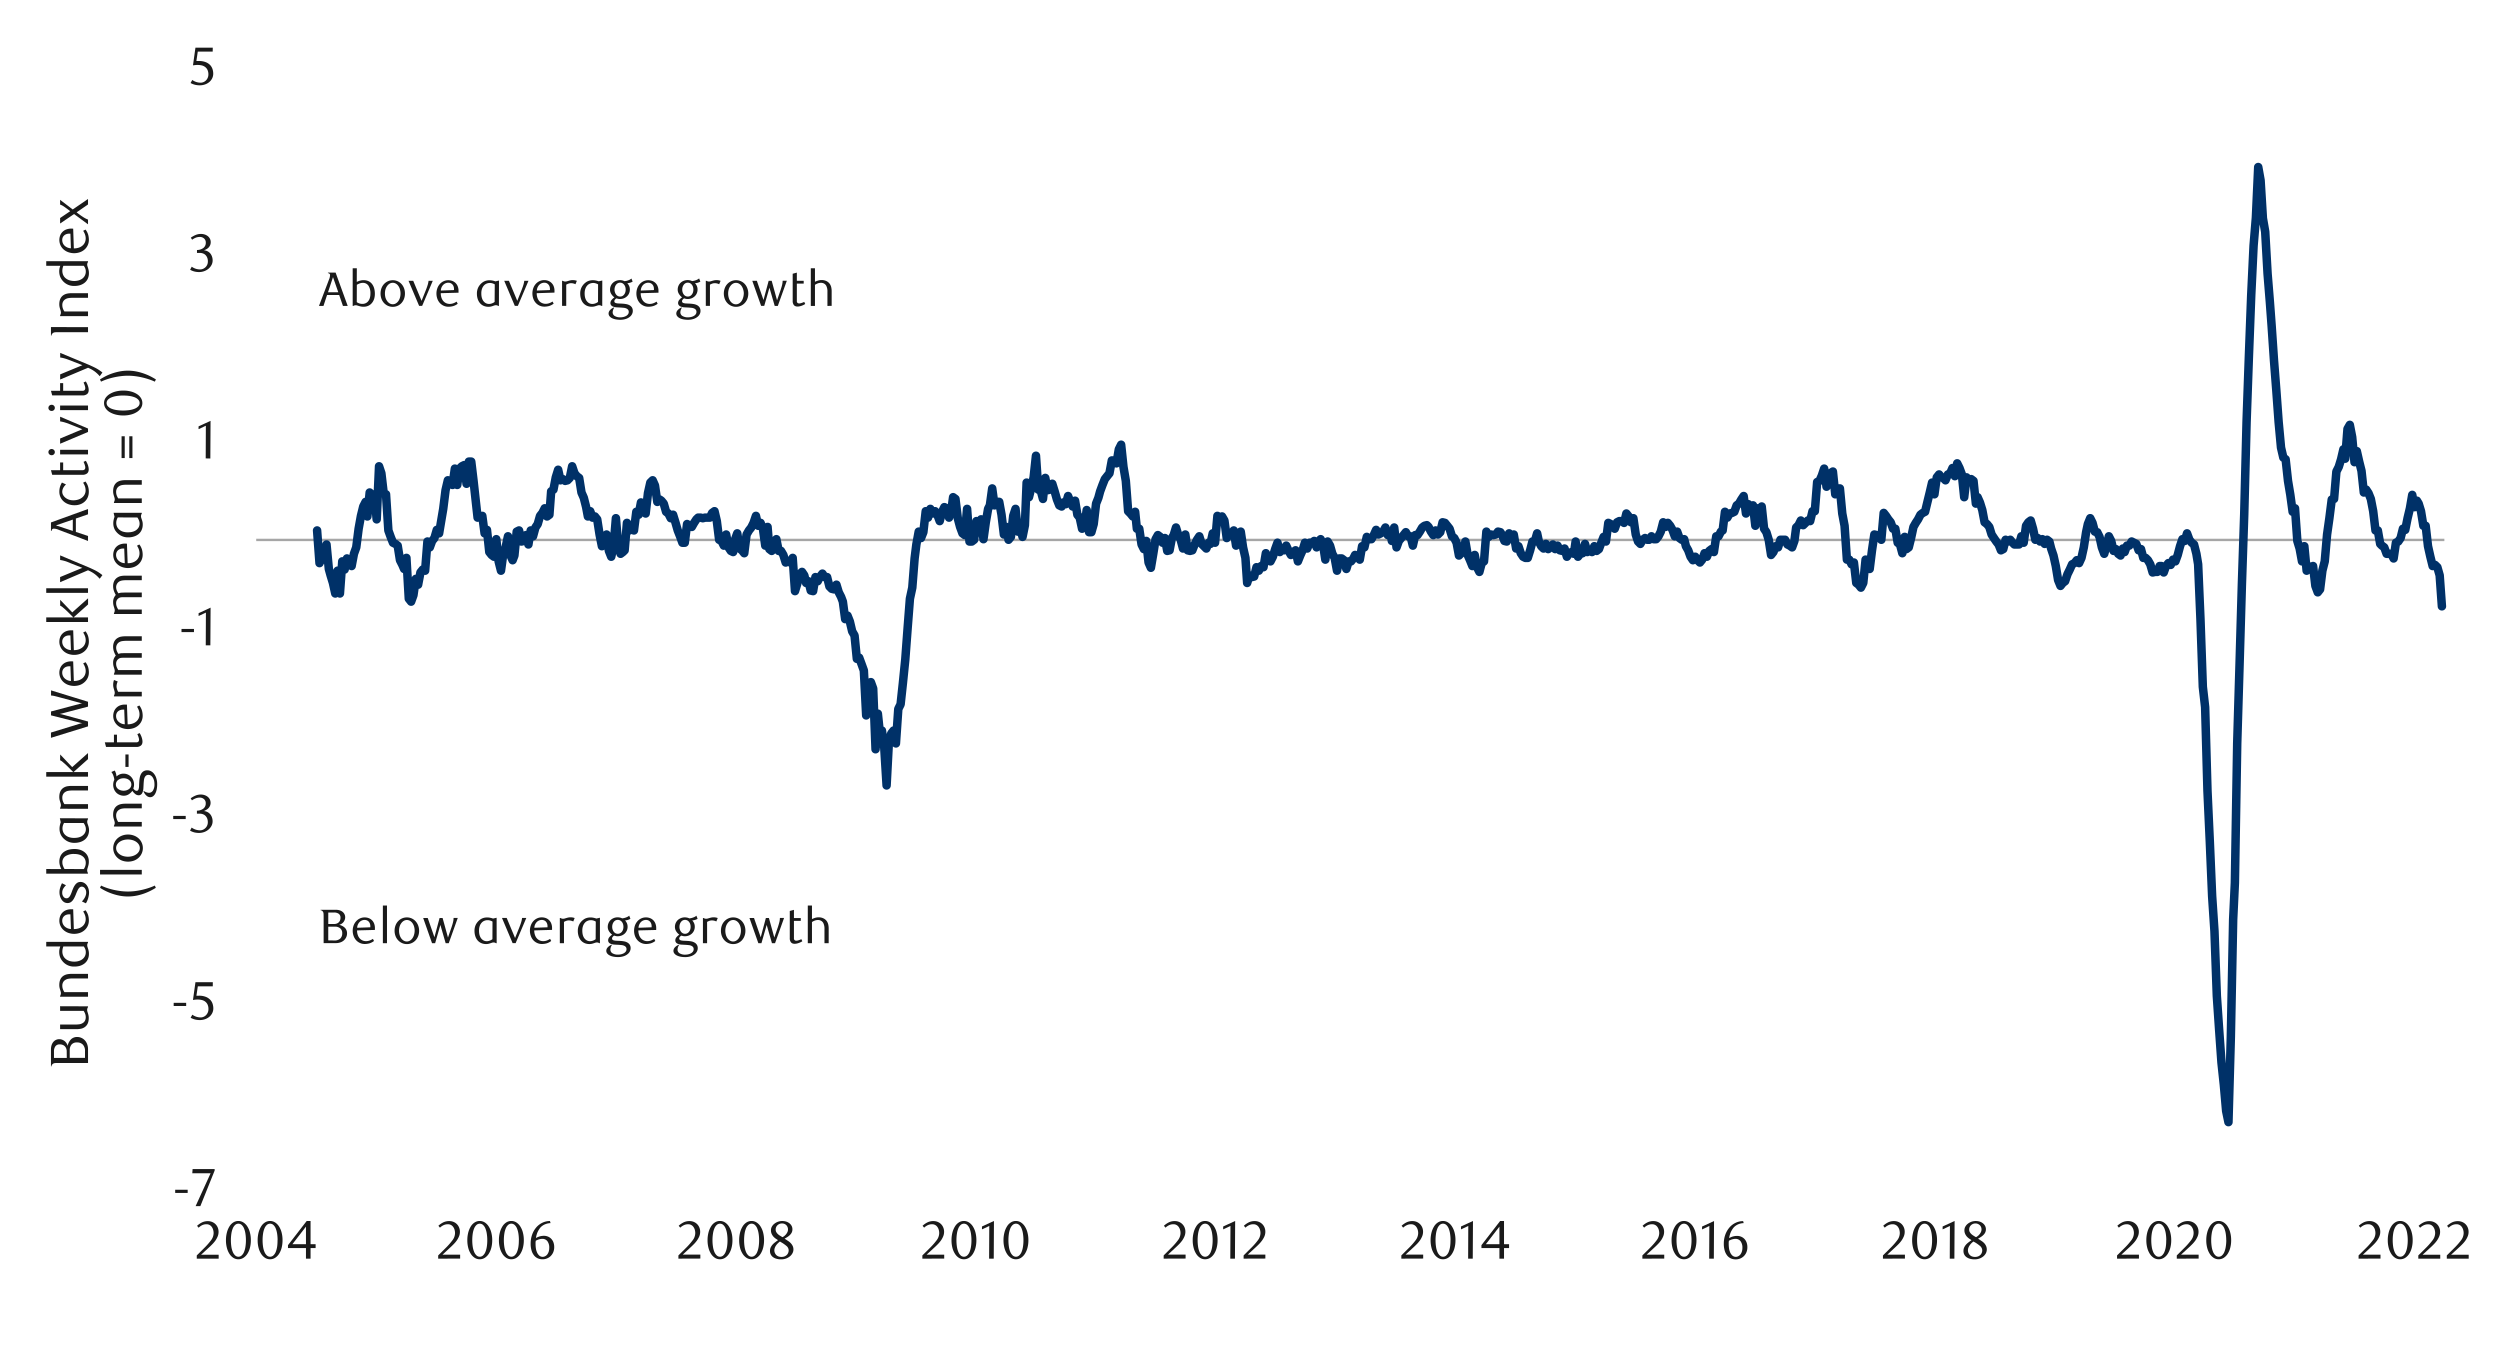<svg id="Layer_1" data-name="Layer 1" xmlns="http://www.w3.org/2000/svg" xmlns:xlink="http://www.w3.org/1999/xlink" width="1460" height="790" viewBox="0 0 1460 790"><defs><style>.cls-1,.cls-2,.cls-3{fill:none;}.cls-2{stroke:#a6a6a6;stroke-width:1.42px;}.cls-2,.cls-3{stroke-linejoin:round;}.cls-3{stroke:#003168;stroke-linecap:round;stroke-width:4.97px;}.cls-4{clip-path:url(#clip-path);}.cls-5{fill:#1a1a1a;}.cls-6{clip-path:url(#clip-path-22);}.cls-7{clip-path:url(#clip-path-24);}</style><clipPath id="clip-path"><rect class="cls-1" x="18.44" y="26.58" width="1441.25" height="738.39"/></clipPath><clipPath id="clip-path-22"><rect class="cls-1" x="18.44" y="151.11" width="1376.95" height="42.3"/></clipPath><clipPath id="clip-path-24"><rect class="cls-1" x="18.44" y="26.58" width="1441.25" height="738.73"/></clipPath></defs><line class="cls-2" x1="149.63" y1="315.32" x2="1427.51" y2="315.32"/><polyline class="cls-3" points="185.18 309.79 186.59 328.85 187.95 325.13 189.33 326.82 190.68 317.97 192.04 332.26 193.08 336.01 194.43 340.44 195.79 346.59 197.17 333.28 198.52 346.59 199.88 327.84 201.26 332.6 202.61 326.14 203.97 328.51 205.35 330.57 206.7 323.41 208.05 319.66 209.44 308.77 210.79 301.27 212.14 295.8 213.53 293.1 214.54 301.61 215.89 287.62 217.28 293.43 218.63 288.67 219.98 303.3 221.36 272.31 222.72 276.4 224.07 287.99 225.43 288.67 226.81 309.79 228.16 313.54 229.51 316.95 230.9 317.63 232.25 318.64 233.6 327.16 234.99 329.9 236 332.26 237.35 325.81 238.74 349.64 240.09 351.36 241.44 347.61 242.82 338.07 244.18 341.46 245.53 334.32 246.91 332.6 248.27 333.28 249.62 316.25 251 319.66 252.36 315.91 253.71 314.22 255.09 309.45 256.44 311.48 257.46 305.36 258.84 297.18 260.2 286.27 261.55 280.49 262.93 282.52 264.29 283.2 265.64 273.67 267.02 283.2 268.37 273.67 269.73 272.31 271.11 271.63 272.46 282.52 273.82 269.58 275.2 269.58 276.55 280.83 277.9 293.1 278.92 302.29 280.3 301.61 281.66 301.27 283.01 311.48 284.39 309.45 285.75 322.39 287.1 324.09 288.48 325.13 289.83 314.89 291.19 327.84 292.57 333.28 293.92 323.41 295.28 319.66 296.66 313.2 298.01 324.09 299.37 327.16 300.41 324.43 301.76 310.47 303.12 309.79 304.5 316.25 305.85 315.91 307.2 312.5 308.59 317.97 309.94 309.79 311.29 313.2 312.68 308.07 314.03 306.04 315.38 301.27 316.76 299.55 318.12 296.85 319.47 301.61 320.85 300.6 321.87 286.95 323.22 285.93 324.58 278.77 325.96 274.34 327.31 280.49 328.67 279.81 330.05 280.83 331.4 280.49 332.75 279.11 334.14 272.31 335.49 276.4 336.84 278.09 338.23 279.11 339.58 287.62 340.93 290.7 342.31 296.17 343.33 301.61 344.68 298.54 346.06 302.29 347.42 301.61 348.77 303.3 350.15 312.16 351.51 318.98 352.86 315.91 354.24 312.16 355.6 321.72 356.95 325.13 358.33 318.98 359.69 302.63 361.04 318.98 362.42 323.41 363.77 322.39 364.79 321.38 366.14 305.36 367.52 309.79 368.88 308.07 370.23 309.79 371.61 298.88 372.97 300.6 374.32 293.43 375.7 298.54 377.06 299.89 378.41 287.99 379.79 281.84 381.15 280.49 382.5 283.54 383.88 293.1 385.24 291.71 386.25 292.42 387.63 294.11 388.99 298.88 390.34 299.89 391.72 302.63 393.07 300.6 394.43 305.02 395.81 309.79 397.16 313.2 398.52 316.95 399.9 316.95 401.25 306.04 402.61 307.05 403.99 307.73 405.34 305.36 406.69 303.3 407.74 302.29 409.09 302.29 410.44 302.63 411.8 302.29 413.18 302.29 414.53 302.29 415.89 299.55 417.27 298.54 418.62 304.32 419.98 315.23 421.36 315.91 422.71 318.64 424.07 312.16 425.45 319.66 426.8 321.72 428.15 322.39 429.2 315.23 430.55 311.48 431.91 320.34 433.29 321.38 434.64 323.07 436 312.16 437.38 309.79 438.73 308.07 440.08 305.36 441.46 301.27 442.82 307.05 444.17 305.36 445.55 308.77 446.91 318.64 448.26 307.73 449.31 320.67 450.66 321.72 452.01 318.64 453.39 314.89 454.75 321.72 456.1 321.72 457.48 324.09 458.84 328.51 460.19 327.84 461.54 328.51 462.93 325.81 464.28 345.21 465.63 340.78 467.01 335.34 468.37 333.99 469.72 336.01 470.76 340.44 472.12 339.43 473.47 344.87 474.85 345.21 476.21 337.03 477.56 339.43 478.94 336.69 480.3 335 481.65 337.03 483.03 337.03 484.39 342.5 485.74 343.86 487.12 344.19 488.48 341.46 489.83 345.91 491.21 348.62 492.23 351.36 493.58 361.56 494.96 359.53 496.31 362.95 497.67 368.73 499.05 371.12 500.4 384.75 501.76 384.07 503.14 387.82 504.49 391.57 505.85 417.8 507.23 401.1 508.58 398.37 509.94 402.12 511.32 437.56 512.67 416.78 513.69 426.65 515.04 426.65 516.42 436.86 517.77 458.69 519.13 432.8 520.51 428.34 521.86 426.65 523.22 434.15 524.6 414.04 525.95 411.31 527.31 398.7 528.69 385.08 530.04 367.04 531.39 349.64 532.78 343.18 534.13 326.14 535.15 317.97 536.53 310.47 537.88 314.22 539.24 310.8 540.62 298.54 541.97 302.29 543.32 297.18 544.71 299.89 546.06 298.54 547.41 300.6 548.79 304.32 550.15 298.88 551.5 296.17 552.88 296.85 554.24 302.29 555.59 297.86 556.61 290.36 557.99 291.37 559.34 302.63 560.7 307.73 562.08 311.48 563.43 312.5 564.78 297.18 566.17 316.25 567.52 316.25 568.87 315.23 570.25 304.32 571.61 305.36 572.96 303.3 574.34 314.89 575.7 305.02 577.05 297.18 578.09 295.13 579.45 285.25 580.8 295.13 582.18 293.1 583.54 293.1 584.89 300.6 586.27 312.16 587.63 307.73 588.98 315.23 590.36 313.54 591.72 301.27 593.07 297.18 594.45 310.47 595.8 308.07 597.16 313.54 598.54 306.71 599.55 281.84 600.91 290.36 602.26 284.92 603.64 278.77 605 266.16 606.35 285.93 607.73 286.27 609.09 291.37 610.44 279.11 611.82 286.27 613.17 285.93 614.53 282.52 615.91 286.95 617.26 291.71 618.62 295.13 620 295.8 621.01 293.43 622.37 294.45 623.75 289.68 625.1 293.1 626.46 295.8 627.84 292.42 629.19 300.6 630.55 302.29 631.93 308.77 633.28 307.73 634.63 297.86 636.02 310.8 637.37 310.8 638.72 306.04 640.11 294.11 641.46 290.7 642.48 286.95 643.86 283.2 645.21 279.81 646.56 278.09 647.92 276.4 649.3 268.9 650.65 268.9 652.01 270.59 653.39 262.41 654.74 259.71 656.1 272.65 657.48 280.83 658.83 298.54 660.18 299.89 661.57 301.61 662.92 298.88 663.93 308.77 665.32 308.77 666.67 317.97 668.02 320.67 669.41 315.91 670.76 328.51 672.11 331.59 673.5 323.41 674.85 314.89 676.2 312.5 677.58 313.54 678.94 316.95 680.29 314.22 681.67 321.72 683.03 321.38 684.38 314.22 685.42 312.5 686.78 308.07 688.13 312.5 689.51 315.23 690.87 320.34 692.22 312.16 693.6 321.38 694.96 321.72 696.31 321.38 697.66 317.97 699.04 315.23 700.4 313.2 701.75 317.63 703.13 318.98 704.49 320.34 705.84 316.95 706.88 317.63 708.24 311.48 709.59 316.95 710.97 301.27 712.33 302.29 713.68 301.61 715.06 303.98 716.41 314.22 717.77 311.48 719.15 311.48 720.5 309.79 721.86 318.64 723.24 312.5 724.59 310.47 725.95 319.66 727.33 325.81 728.34 340.44 729.7 336.01 731.08 337.03 732.43 336.69 733.79 331.25 735.17 333.28 736.52 330.57 737.88 331.25 739.26 323.07 740.61 327.16 741.97 327.84 743.35 325.13 744.7 320.67 746.05 316.95 747.43 322.39 748.79 320.67 749.8 321.38 751.16 318.64 752.54 321.72 753.89 324.09 755.25 322.39 756.63 321.38 757.98 327.84 759.34 324.43 760.72 321.38 762.07 316.95 763.42 320.34 764.81 316.95 766.16 316.95 767.51 315.91 768.9 319.66 770.25 315.91 771.26 314.89 772.65 317.97 774 326.82 775.35 316.25 776.74 318.64 778.09 323.41 779.44 325.81 780.82 333.28 782.18 326.14 783.53 326.14 784.91 327.16 786.27 332.26 787.62 327.84 789 327.84 790.36 326.14 791.37 324.09 792.73 325.13 794.11 326.82 795.46 318.98 796.81 319.66 798.2 313.54 799.55 314.89 800.9 314.89 802.28 312.5 803.64 309.45 804.99 312.16 806.37 311.48 807.73 310.47 809.08 308.07 810.46 312.5 811.82 310.47 812.83 315.91 814.21 308.07 815.57 319.66 816.92 315.91 818.3 314.22 819.66 312.5 821.01 310.8 822.39 313.2 823.75 313.2 825.1 318.64 826.48 312.5 827.83 312.5 829.19 310.47 830.57 308.07 831.92 307.05 833.28 306.71 834.29 307.73 835.67 310.47 837.03 312.5 838.38 309.79 839.76 312.16 841.12 310.8 842.47 305.02 843.85 305.36 845.21 307.05 846.56 308.77 847.94 313.2 849.29 314.22 850.65 316.95 852.03 324.43 853.38 323.07 854.74 322.39 855.78 316.25 857.13 324.09 858.49 327.16 859.87 330.57 861.22 324.09 862.58 331.25 863.96 333.99 865.31 328.85 866.66 327.84 868.05 310.47 869.4 313.54 870.75 312.16 872.14 312.5 873.49 312.16 874.84 310.47 876.23 310.8 877.24 312.5 878.59 315.91 879.95 316.25 881.33 311.48 882.68 313.2 884.04 312.16 885.42 320.34 886.77 318.98 888.13 323.07 889.51 325.13 890.86 325.81 892.21 325.81 893.6 321.38 894.95 316.25 896.3 316.25 897.68 311.48 898.7 316.25 900.05 318.98 901.44 320.34 902.79 317.63 904.14 320.67 905.52 319.66 906.88 317.97 908.23 320.67 909.61 318.64 910.97 321.38 912.32 321.72 913.7 320.34 915.06 325.13 916.41 323.07 917.79 322.39 919.14 323.41 920.16 316.25 921.54 325.13 922.9 323.41 924.25 323.07 925.63 317.63 926.99 322.39 928.34 321.38 929.72 322.39 931.07 318.98 932.43 321.72 933.78 320.67 935.16 316.95 936.52 313.54 937.87 316.25 939.25 305.36 940.61 306.04 941.62 306.71 943 308.77 944.36 305.02 945.71 304.32 947.09 304.32 948.45 305.36 949.8 299.89 951.18 301.61 952.53 305.02 953.89 302.63 955.27 312.16 956.62 316.25 957.98 317.63 959.36 315.23 960.71 314.22 962.07 315.23 963.11 315.23 964.46 313.2 965.82 314.89 967.2 314.89 968.55 313.2 969.9 310.47 971.29 305.02 972.64 307.73 973.99 305.36 975.38 307.05 976.73 309.45 978.08 313.2 979.47 310.47 980.82 314.22 982.17 315.23 983.55 314.89 984.57 318.98 985.92 321.38 987.28 325.13 988.66 327.16 990.01 325.13 991.37 327.16 992.75 328.51 994.1 326.82 995.45 323.07 996.84 325.13 998.19 321.72 999.54 320.67 1000.92 322.39 1002.28 313.2 1003.63 313.2 1005.01 310.47 1006.03 309.79 1007.38 298.88 1008.76 302.29 1010.12 299.89 1011.47 299.55 1012.85 298.88 1014.21 295.13 1015.56 294.11 1016.94 291.71 1018.3 289.68 1019.65 299.89 1021.03 294.45 1022.38 296.85 1023.74 295.13 1025.12 307.05 1026.47 296.85 1027.49 297.86 1028.84 295.8 1030.22 308.77 1031.58 310.8 1032.93 315.23 1034.31 324.09 1035.67 322.39 1037.02 318.98 1038.4 319.66 1039.76 315.23 1041.11 315.23 1042.49 315.23 1043.85 317.97 1045.2 318.64 1046.58 319.66 1047.93 315.91 1048.95 308.07 1050.33 306.71 1051.68 303.98 1053.04 306.71 1054.42 305.36 1055.77 303.98 1057.13 304.32 1058.51 298.54 1059.86 298.54 1061.22 281.5 1062.6 280.83 1063.95 277.75 1065.31 273.67 1066.69 284.24 1068.04 277.08 1069.39 276.06 1070.41 275.38 1071.79 288.67 1073.14 285.25 1074.5 285.25 1075.88 299.89 1077.23 307.05 1078.59 326.82 1079.97 326.82 1081.32 329.56 1082.68 328.51 1084.06 340.44 1085.41 341.46 1086.77 343.18 1088.15 340.44 1089.5 326.82 1090.86 330.57 1091.9 332.26 1093.25 321.38 1094.61 312.16 1095.99 312.5 1097.34 313.2 1098.69 315.23 1100.08 299.55 1101.43 301.27 1102.78 303.3 1104.16 305.02 1105.52 308.77 1106.87 308.77 1108.25 316.95 1109.61 317.97 1110.96 323.07 1112.34 313.54 1113.36 320.67 1114.71 319.66 1116.07 314.22 1117.45 307.73 1118.8 305.36 1120.15 303.3 1121.54 300.6 1122.89 299.55 1124.24 298.88 1125.63 293.1 1126.98 287.62 1128.33 281.84 1129.71 288.67 1131.07 278.77 1132.42 277.08 1133.8 278.77 1134.82 279.11 1136.17 280.49 1137.55 277.08 1138.91 276.4 1140.26 273.33 1141.64 278.09 1143 270.59 1144.35 273.33 1145.73 277.08 1147.09 290.36 1148.44 278.77 1149.82 280.83 1151.17 279.81 1152.53 280.83 1153.91 294.11 1154.92 290.36 1156.28 293.43 1157.66 297.86 1159.01 305.02 1160.37 306.04 1161.75 307.73 1163.1 312.16 1164.46 314.22 1165.84 316.25 1167.19 317.97 1168.55 321.38 1169.9 320.67 1171.28 315.23 1172.63 316.25 1173.99 315.23 1175.37 316.95 1176.39 317.97 1177.74 317.97 1179.12 317.97 1180.47 313.2 1181.83 316.95 1183.21 307.05 1184.56 305.02 1185.92 303.98 1187.3 308.77 1188.65 315.23 1190.01 314.22 1191.39 316.25 1192.74 314.89 1194.1 317.63 1195.48 315.23 1196.83 316.25 1197.85 320.34 1199.23 324.43 1200.58 330.57 1201.93 338.75 1203.32 342.16 1204.67 340.44 1206.02 339.43 1207.41 335.34 1208.76 332.6 1210.11 329.56 1211.49 328.85 1212.85 327.16 1214.2 328.85 1215.58 325.81 1216.94 319.66 1218.29 310.8 1219.31 306.04 1220.69 302.63 1222.04 305.36 1223.39 310.47 1224.78 310.8 1226.13 313.54 1227.48 319.66 1228.87 323.41 1230.22 318.64 1231.57 313.2 1232.95 315.91 1234.31 321.72 1235.66 320.67 1237.04 323.41 1238.4 324.43 1239.75 320.34 1240.79 322.39 1242.15 318.64 1243.5 318.64 1244.88 316.25 1246.24 316.95 1247.59 317.63 1248.97 321.38 1250.33 320.67 1251.68 325.81 1253.06 325.81 1254.41 327.16 1255.77 329.56 1257.15 334.32 1258.5 333.99 1259.86 333.99 1261.24 330.57 1262.26 330.57 1263.61 334.32 1264.96 330.57 1266.34 328.85 1267.7 329.9 1269.05 326.82 1270.43 327.84 1271.79 324.09 1273.14 318.98 1274.52 314.89 1275.88 315.91 1277.23 311.48 1278.61 315.23 1279.96 316.95 1281.32 317.97 1282.7 323.41 1283.71 329.56 1285.07 361.56 1286.45 401.1 1287.8 413.03 1289.16 461.73 1290.54 491.74 1291.89 523.4 1293.25 543.85 1294.63 581.66 1295.98 601.43 1297.34 620.52 1298.72 633.47 1300.07 648.81 1301.42 655.32 1302.81 605.52 1304.16 537.05 1305.17 515.56 1306.53 434.15 1307.91 387.82 1309.26 341.46 1310.62 300.6 1312 246.42 1313.35 208.24 1314.71 172.48 1316.09 143.52 1317.44 127.17 1318.8 97.56 1320.18 105.34 1321.53 127.5 1322.88 135.34 1324.27 159.88 1325.62 176.57 1326.63 190.19 1328.02 210.64 1329.37 228.01 1330.72 246.42 1332.11 261.4 1333.46 267.21 1334.81 268.22 1336.19 280.83 1337.55 289.01 1338.9 298.88 1340.28 296.85 1341.64 315.91 1342.99 320.34 1344.37 327.84 1345.73 318.98 1347.08 333.28 1348.12 330.57 1349.48 331.59 1350.83 330.57 1352.18 342.16 1353.57 345.91 1354.92 344.19 1356.27 333.28 1357.65 327.84 1359.01 312.16 1360.36 302.63 1361.74 291.71 1363.1 291.37 1364.45 275.38 1365.83 272.65 1367.19 268.22 1368.54 262.41 1369.58 267.88 1370.94 250.48 1372.29 248.12 1373.67 255.28 1375.03 269.91 1376.38 263.46 1377.76 269.58 1379.12 275.02 1380.47 287.62 1381.85 285.93 1383.2 287.99 1384.56 291.37 1385.94 298.54 1387.29 309.79 1388.65 309.79 1390.03 317.63 1391.04 318.64 1392.4 319.66 1393.78 323.41 1395.13 323.41 1396.49 323.41 1397.87 326.14 1399.22 316.95 1400.58 316.25 1401.96 314.22 1403.31 308.77 1404.66 309.45 1406.02 302.63 1407.4 296.85 1408.75 289.01 1410.11 296.17 1411.49 292.42 1412.5 294.11 1413.86 298.54 1415.24 307.05 1416.59 307.05 1417.95 318.98 1419.33 325.13 1420.68 330.57 1422.04 329.9 1423.42 331.25 1424.77 336.01 1426.07 354.09"/><g class="cls-4"><path class="cls-5" d="M102.31,696.67v-1.86h7.29v1.86Z"/><path class="cls-5" d="M117,704.39h-2.77L123,685.17H112.3l.18-2.42h12.88v.85Z"/></g><g class="cls-4"><path class="cls-5" d="M101.43,587.5v-1.85h7.29v1.85Z"/><path class="cls-5" d="M124.26,576h-8.73l-.82,5.49.7,0,.69,0a10.76,10.76,0,0,1,4.13.69,7.13,7.13,0,0,1,2.6,1.76,6.13,6.13,0,0,1,1.35,2.37,8.82,8.82,0,0,1,.4,2.53,6.18,6.18,0,0,1-.65,2.84,6.65,6.65,0,0,1-1.73,2.17,8.14,8.14,0,0,1-2.51,1.38,9.34,9.34,0,0,1-3,.49,12.3,12.3,0,0,1-2.56-.27,11.26,11.26,0,0,1-2.81-1.08l1-1.79a8.29,8.29,0,0,0,4.86,1.6,4.32,4.32,0,0,0,1.68-.35,4.58,4.58,0,0,0,1.48-1,5,5,0,0,0,1-1.51,4.72,4.72,0,0,0,.39-2,6,6,0,0,0-.57-2.78,4.62,4.62,0,0,0-1.46-1.71,5.33,5.33,0,0,0-2-.86,11,11,0,0,0-2.27-.24,13.41,13.41,0,0,0-1.43.08c-.47.05-.91.11-1.31.18l1.45-10.37h10.14Z"/></g><g class="cls-4"><path class="cls-5" d="M101.16,478.34v-1.85h7.29v1.85Z"/><path class="cls-5" d="M119.06,473.66a5.68,5.68,0,0,1,2.1.58,5.37,5.37,0,0,1,1.62,1.29,6.08,6.08,0,0,1,1,1.84,6.58,6.58,0,0,1,.38,2.26,5.6,5.6,0,0,1-.66,2.68,7.35,7.35,0,0,1-1.76,2.17,8.24,8.24,0,0,1-2.54,1.45,9,9,0,0,1-3,.51,12.56,12.56,0,0,1-2.46-.26,10,10,0,0,1-2.75-1.09l.94-1.79a8.39,8.39,0,0,0,4.9,1.61,4.35,4.35,0,0,0,1.7-.35,4.87,4.87,0,0,0,1.46-1,4.51,4.51,0,0,0,1-1.47,4.82,4.82,0,0,0,.38-1.93,6,6,0,0,0-.37-2.16,4.68,4.68,0,0,0-1-1.55,4,4,0,0,0-1.5-.94,5.3,5.3,0,0,0-1.83-.32h-1.67v-1.76a6.21,6.21,0,0,0,3.71-1.16,3.78,3.78,0,0,0,1.44-3.2,3,3,0,0,0-1-2.36,3.6,3.6,0,0,0-2.46-.91,6.52,6.52,0,0,0-2.33.4,10.27,10.27,0,0,0-2.26,1.21l-.75-1.2a14.56,14.56,0,0,1,2.85-1.6,7.82,7.82,0,0,1,3-.6,6.92,6.92,0,0,1,2.34.37,6,6,0,0,1,1.82,1,4.58,4.58,0,0,1,1.19,1.51,4.5,4.5,0,0,1,.43,1.95,4.31,4.31,0,0,1-.32,1.69,4.66,4.66,0,0,1-.84,1.35,5.22,5.22,0,0,1-1.26,1A9.45,9.45,0,0,1,119.06,473.66Z"/></g><g class="cls-4"><path class="cls-5" d="M106,369.15V367.3h7.28v1.85Z"/><path class="cls-5" d="M120.16,376.88l.09-19.13-4.27,2V358.1l7-3.24-.13,22Z"/></g><g class="cls-4"><path class="cls-5" d="M120.13,267.71l.09-19.08-4.26,2V249l7-3.23-.12,22Z"/></g><g class="cls-4"><path class="cls-5" d="M119.09,146.17a5.74,5.74,0,0,1,2.1.58A5.33,5.33,0,0,1,122.8,148a5.91,5.91,0,0,1,1,1.83,6.58,6.58,0,0,1,.38,2.26,5.63,5.63,0,0,1-.66,2.68,7.4,7.4,0,0,1-1.75,2.16,8.14,8.14,0,0,1-2.54,1.44,8.66,8.66,0,0,1-3,.52,11.87,11.87,0,0,1-2.46-.27,10.08,10.08,0,0,1-2.74-1.08l.94-1.79a8.33,8.33,0,0,0,4.89,1.6,4.29,4.29,0,0,0,1.69-.34,4.65,4.65,0,0,0,2.48-2.43,4.81,4.81,0,0,0,.37-1.93,5.64,5.64,0,0,0-.37-2.14,4.6,4.6,0,0,0-1-1.56,4.15,4.15,0,0,0-1.5-.94,5.49,5.49,0,0,0-1.83-.31h-1.66V146a6.31,6.31,0,0,0,3.7-1.16,3.78,3.78,0,0,0,1.44-3.2,3,3,0,0,0-1-2.35,3.55,3.55,0,0,0-2.46-.91,6.73,6.73,0,0,0-2.32.39A10.43,10.43,0,0,0,112.2,140l-.76-1.19a14.56,14.56,0,0,1,2.85-1.6,7.8,7.8,0,0,1,3-.59,7.18,7.18,0,0,1,2.34.36,5.81,5.81,0,0,1,1.81,1,4.36,4.36,0,0,1,1.19,1.51,4.28,4.28,0,0,1,.43,1.94,4.5,4.5,0,0,1-.31,1.69,5,5,0,0,1-.85,1.35,5.17,5.17,0,0,1-1.25,1A9.42,9.42,0,0,1,119.09,146.17Z"/></g><g class="cls-4"><path class="cls-5" d="M124.21,30.15H115.5l-.81,5.48.69,0,.68,0a10.76,10.76,0,0,1,4.13.69,7.2,7.2,0,0,1,2.6,1.75,6.31,6.31,0,0,1,1.34,2.37,8.48,8.48,0,0,1,.4,2.52,6.18,6.18,0,0,1-.65,2.84,6.58,6.58,0,0,1-1.72,2.16,7.74,7.74,0,0,1-2.51,1.38,9.32,9.32,0,0,1-3,.49,12.14,12.14,0,0,1-2.55-.27,11.12,11.12,0,0,1-2.81-1.08l1-1.79a8.24,8.24,0,0,0,4.86,1.6,4.38,4.38,0,0,0,1.68-.34,4.67,4.67,0,0,0,1.47-1,4.6,4.6,0,0,0,1-1.5,4.71,4.71,0,0,0,.4-1.94,6,6,0,0,0-.57-2.78,4.51,4.51,0,0,0-1.46-1.7,5.37,5.37,0,0,0-2-.87,11.81,11.81,0,0,0-2.27-.23A13.55,13.55,0,0,0,114,38c-.47.05-.9.11-1.3.17l1.44-10.34h10.12Z"/></g><g class="cls-4"><path class="cls-5" d="M114.91,735.05v-1.88l4.14-4.11a40,40,0,0,0,4.15-4.68,7.11,7.11,0,0,0,1.55-4.19,6.92,6.92,0,0,0-.3-2.08,5.28,5.28,0,0,0-.83-1.66,3.72,3.72,0,0,0-1.3-1.1,3.78,3.78,0,0,0-1.74-.39,5.75,5.75,0,0,0-2.53.55A7.58,7.58,0,0,0,116,717l-.91-1.12a11.93,11.93,0,0,1,3-2.05,7.85,7.85,0,0,1,3.32-.68,6.45,6.45,0,0,1,2.41.45,6,6,0,0,1,2,1.29,6,6,0,0,1,1.34,2,6.43,6.43,0,0,1,.48,2.52,6.83,6.83,0,0,1-.55,2.73,12.45,12.45,0,0,1-1.34,2.43,18.32,18.32,0,0,1-1.7,2c-.59.61-1.13,1.14-1.61,1.58l-5,4.6H127.7v2.32Z"/><path class="cls-5" d="M146.5,724.28a17.1,17.1,0,0,1-.55,4.49,11.74,11.74,0,0,1-1.53,3.53,7.62,7.62,0,0,1-2.32,2.31,5.49,5.49,0,0,1-2.92.81,5.34,5.34,0,0,1-2.88-.83,7.62,7.62,0,0,1-2.28-2.31,12,12,0,0,1-1.51-3.51,17,17,0,0,1-.55-4.46,17.5,17.5,0,0,1,.55-4.52,12.38,12.38,0,0,1,1.5-3.57,7.1,7.1,0,0,1,2.28-2.34,5.5,5.5,0,0,1,5.81,0,7.51,7.51,0,0,1,2.32,2.34,11.93,11.93,0,0,1,1.53,3.56A17.23,17.23,0,0,1,146.5,724.28Zm-2.88.05a24.62,24.62,0,0,0-.29-3.86,13,13,0,0,0-.83-3.1,5.65,5.65,0,0,0-1.36-2,2.83,2.83,0,0,0-3.82,0,5.62,5.62,0,0,0-1.37,2,13.61,13.61,0,0,0-.83,3.07,26.47,26.47,0,0,0,0,7.68,12.73,12.73,0,0,0,.85,3.07,5.8,5.8,0,0,0,1.38,2,2.72,2.72,0,0,0,1.88.74,2.76,2.76,0,0,0,1.89-.74,5.43,5.43,0,0,0,1.38-2,12.8,12.8,0,0,0,.83-3.06A23.63,23.63,0,0,0,143.62,724.33Z"/><path class="cls-5" d="M165,724.28a17.54,17.54,0,0,1-.54,4.49,12.26,12.26,0,0,1-1.53,3.53,7.62,7.62,0,0,1-2.32,2.31,5.49,5.49,0,0,1-2.92.81,5.34,5.34,0,0,1-2.88-.83,7.51,7.51,0,0,1-2.28-2.31,12,12,0,0,1-1.52-3.51,17.42,17.42,0,0,1-.54-4.46,18,18,0,0,1,.54-4.52,13,13,0,0,1,1.5-3.57,7.23,7.23,0,0,1,2.29-2.34,5.5,5.5,0,0,1,5.81,0,7.51,7.51,0,0,1,2.32,2.34,12.46,12.46,0,0,1,1.53,3.56A17.68,17.68,0,0,1,165,724.28Zm-2.88.05a24.66,24.66,0,0,0-.28-3.86,14,14,0,0,0-.83-3.1,5.78,5.78,0,0,0-1.36-2,2.85,2.85,0,0,0-3.83,0,5.73,5.73,0,0,0-1.36,2,13.1,13.1,0,0,0-.83,3.07,26.47,26.47,0,0,0,0,7.68,12.73,12.73,0,0,0,.85,3.07,5.79,5.79,0,0,0,1.37,2,2.78,2.78,0,0,0,3.78,0,5.67,5.67,0,0,0,1.38-2,13.81,13.81,0,0,0,.83-3.06A23.67,23.67,0,0,0,162.07,724.33Z"/><path class="cls-5" d="M181.37,728.87v6.18h-2.69v-6.18h-10.5v-1.69l10.91-14.1h2.28v13.54h2.95v2.25Zm-2.69-12.53-7.93,10.28h7.93Z"/></g><g class="cls-4"><path class="cls-5" d="M255.9,735.05v-1.88l4.14-4.11a40.9,40.9,0,0,0,4.15-4.68,7.11,7.11,0,0,0,1.55-4.19,6.92,6.92,0,0,0-.3-2.08,5.28,5.28,0,0,0-.83-1.66,3.72,3.72,0,0,0-1.3-1.1,3.78,3.78,0,0,0-1.74-.39,5.83,5.83,0,0,0-2.54.55,7.89,7.89,0,0,0-2.1,1.45l-.9-1.12a12.06,12.06,0,0,1,3-2.05,7.93,7.93,0,0,1,3.33-.68,6.45,6.45,0,0,1,2.41.45,6,6,0,0,1,2,1.29,5.86,5.86,0,0,1,1.33,2,6.26,6.26,0,0,1,.49,2.52,6.83,6.83,0,0,1-.55,2.73,12,12,0,0,1-1.35,2.43,17.23,17.23,0,0,1-1.69,2c-.59.61-1.13,1.14-1.61,1.58l-4.95,4.6h10.28v2.32Z"/><path class="cls-5" d="M287.46,724.28a17.53,17.53,0,0,1-.55,4.49,12.26,12.26,0,0,1-1.53,3.53,7.62,7.62,0,0,1-2.32,2.31,5.49,5.49,0,0,1-2.92.81,5.34,5.34,0,0,1-2.88-.83,7.62,7.62,0,0,1-2.28-2.31,12,12,0,0,1-1.52-3.51,17.42,17.42,0,0,1-.54-4.46,18,18,0,0,1,.54-4.52,13,13,0,0,1,1.5-3.57,7.23,7.23,0,0,1,2.29-2.34,5.5,5.5,0,0,1,5.81,0,7.51,7.51,0,0,1,2.32,2.34,12.46,12.46,0,0,1,1.53,3.56A17.67,17.67,0,0,1,287.46,724.28Zm-2.89.05a24.66,24.66,0,0,0-.28-3.86,13.51,13.51,0,0,0-.83-3.1,5.78,5.78,0,0,0-1.36-2,2.85,2.85,0,0,0-3.83,0,5.73,5.73,0,0,0-1.36,2,13.1,13.1,0,0,0-.83,3.07,26.47,26.47,0,0,0,0,7.68,12.73,12.73,0,0,0,.85,3.07,5.67,5.67,0,0,0,1.38,2,2.72,2.72,0,0,0,1.88.74,2.76,2.76,0,0,0,1.89-.74,5.67,5.67,0,0,0,1.38-2,13.29,13.29,0,0,0,.83-3.06A23.67,23.67,0,0,0,284.57,724.33Z"/><path class="cls-5" d="M305.91,724.28a17.1,17.1,0,0,1-.55,4.49,11.74,11.74,0,0,1-1.53,3.53,7.59,7.59,0,0,1-2.31,2.31,5.53,5.53,0,0,1-2.93.81,5.28,5.28,0,0,1-2.87-.83,7.4,7.4,0,0,1-2.28-2.31,11.75,11.75,0,0,1-1.52-3.51,17,17,0,0,1-.55-4.46,17.5,17.5,0,0,1,.55-4.52,12.38,12.38,0,0,1,1.5-3.57,7.3,7.3,0,0,1,2.28-2.34,5.39,5.39,0,0,1,2.89-.83,5.45,5.45,0,0,1,2.93.83,7.48,7.48,0,0,1,2.31,2.34,11.93,11.93,0,0,1,1.53,3.56A17.23,17.23,0,0,1,305.91,724.28Zm-2.88.05a24.66,24.66,0,0,0-.28-3.86,14,14,0,0,0-.83-3.1,5.66,5.66,0,0,0-1.37-2,2.83,2.83,0,0,0-3.82,0,5.6,5.6,0,0,0-1.36,2,13.1,13.1,0,0,0-.83,3.07,25.57,25.57,0,0,0,0,7.68,13.22,13.22,0,0,0,.84,3.07,5.94,5.94,0,0,0,1.38,2,2.72,2.72,0,0,0,1.88.74,2.81,2.81,0,0,0,1.9-.74,5.67,5.67,0,0,0,1.38-2,13.81,13.81,0,0,0,.83-3.06A23.67,23.67,0,0,0,303,724.33Z"/><path class="cls-5" d="M321.52,714.3a9.15,9.15,0,0,0-2.9.57,7.8,7.8,0,0,0-2.05,1.12,6.39,6.39,0,0,0-1.38,1.43,14.73,14.73,0,0,0-.91,1.46,10.79,10.79,0,0,0-.82,2A12,12,0,0,0,313,723a10,10,0,0,1,2.4-1,9.25,9.25,0,0,1,2.24-.29,6.06,6.06,0,0,1,2.32.44,5.66,5.66,0,0,1,1.93,1.28,6,6,0,0,1,1.3,2.07,7.77,7.77,0,0,1,.47,2.79,7.65,7.65,0,0,1-.58,3.05,6.72,6.72,0,0,1-1.54,2.24,6.41,6.41,0,0,1-2.18,1.38,6.76,6.76,0,0,1-2.5.47,7,7,0,0,1-2.71-.53,5.74,5.74,0,0,1-2.21-1.66,8.19,8.19,0,0,1-1.49-2.87,13.61,13.61,0,0,1-.55-4.12,15.12,15.12,0,0,1,.88-5.26,13.11,13.11,0,0,1,2.39-4.17,10.94,10.94,0,0,1,3.58-2.74,10,10,0,0,1,4.43-1Zm-8.65,10.31c0,.29-.08.6-.1.91s0,.63,0,.94a16.83,16.83,0,0,0,.19,2.6,7.88,7.88,0,0,0,.53,2,5.44,5.44,0,0,0,1.47,2.22,3,3,0,0,0,1.93.72,3.11,3.11,0,0,0,1.45-.36,3.72,3.72,0,0,0,1.24-1,5.77,5.77,0,0,0,.86-1.66,7,7,0,0,0,.32-2.16,6.19,6.19,0,0,0-1.11-4,3.58,3.58,0,0,0-2.88-1.33,6.8,6.8,0,0,0-1.86.27A8.44,8.44,0,0,0,312.87,724.61Z"/></g><g class="cls-4"><path class="cls-5" d="M396.19,735.05v-1.88l4.14-4.11a40,40,0,0,0,4.15-4.68,7,7,0,0,0,1.55-4.19,6.93,6.93,0,0,0-.29-2.08,5.5,5.5,0,0,0-.83-1.66,3.65,3.65,0,0,0-3-1.49,5.79,5.79,0,0,0-2.54.55,7.89,7.89,0,0,0-2.1,1.45l-.91-1.12a12.1,12.1,0,0,1,3-2.05,7.88,7.88,0,0,1,3.32-.68,6.42,6.42,0,0,1,2.41.45,6.11,6.11,0,0,1,2,1.29,6.17,6.17,0,0,1,1.33,2,6.43,6.43,0,0,1,.48,2.52,7,7,0,0,1-.54,2.73A13,13,0,0,1,407,724.5a18.26,18.26,0,0,1-1.69,2c-.6.61-1.14,1.14-1.62,1.58l-4.95,4.6H409v2.32Z"/><path class="cls-5" d="M427.75,724.28a17.1,17.1,0,0,1-.55,4.49,11.74,11.74,0,0,1-1.53,3.53,7.7,7.7,0,0,1-2.31,2.31,5.53,5.53,0,0,1-2.93.81,5.28,5.28,0,0,1-2.87-.83,7.53,7.53,0,0,1-2.29-2.31,12,12,0,0,1-1.51-3.51,17,17,0,0,1-.55-4.46,17.5,17.5,0,0,1,.55-4.52,12.38,12.38,0,0,1,1.5-3.57,7.1,7.1,0,0,1,2.28-2.34,5.39,5.39,0,0,1,2.89-.83,5.45,5.45,0,0,1,2.93.83,7.59,7.59,0,0,1,2.31,2.34,11.93,11.93,0,0,1,1.53,3.56A17.23,17.23,0,0,1,427.75,724.28Zm-2.88.05a25.94,25.94,0,0,0-.28-3.86,13.5,13.5,0,0,0-.84-3.1,5.65,5.65,0,0,0-1.36-2,2.83,2.83,0,0,0-3.82,0,5.6,5.6,0,0,0-1.36,2,12.63,12.63,0,0,0-.83,3.07,25.57,25.57,0,0,0,0,7.68,12.75,12.75,0,0,0,.84,3.07,5.94,5.94,0,0,0,1.38,2,2.72,2.72,0,0,0,1.88.74,2.81,2.81,0,0,0,1.9-.74,5.53,5.53,0,0,0,1.37-2,13.27,13.27,0,0,0,.84-3.06A24.88,24.88,0,0,0,424.87,724.33Z"/><path class="cls-5" d="M446.21,724.28a17.53,17.53,0,0,1-.55,4.49,12.26,12.26,0,0,1-1.53,3.53,7.62,7.62,0,0,1-2.32,2.31,5.49,5.49,0,0,1-2.92.81,5.34,5.34,0,0,1-2.88-.83,7.62,7.62,0,0,1-2.28-2.31,12,12,0,0,1-1.52-3.51,17.42,17.42,0,0,1-.54-4.46,18,18,0,0,1,.54-4.52,13,13,0,0,1,1.5-3.57,7.23,7.23,0,0,1,2.29-2.34,5.5,5.5,0,0,1,5.81,0,7.51,7.51,0,0,1,2.32,2.34,12.46,12.46,0,0,1,1.53,3.56A17.67,17.67,0,0,1,446.21,724.28Zm-2.89.05a24.66,24.66,0,0,0-.28-3.86,13.51,13.51,0,0,0-.83-3.1,5.65,5.65,0,0,0-1.36-2,2.83,2.83,0,0,0-3.82,0,5.62,5.62,0,0,0-1.37,2,13.61,13.61,0,0,0-.83,3.07,26.47,26.47,0,0,0,0,7.68,12.73,12.73,0,0,0,.85,3.07,5.67,5.67,0,0,0,1.38,2,2.72,2.72,0,0,0,1.88.74,2.76,2.76,0,0,0,1.89-.74,5.43,5.43,0,0,0,1.38-2,13.29,13.29,0,0,0,.83-3.06A23.67,23.67,0,0,0,443.32,724.33Z"/><path class="cls-5" d="M454.37,724.24l-1.39-.91a7.52,7.52,0,0,1-1.34-1.19,6.18,6.18,0,0,1-1-1.59,5.06,5.06,0,0,1-.4-2.11,4.17,4.17,0,0,1,.55-2.1,5.59,5.59,0,0,1,1.46-1.69,7.34,7.34,0,0,1,4.55-1.57,8,8,0,0,1,2.34.33,5.89,5.89,0,0,1,1.89,1,4.72,4.72,0,0,1,1.27,1.51,4.13,4.13,0,0,1,.47,2,4.24,4.24,0,0,1-.36,1.79,5.12,5.12,0,0,1-1,1.42,8.34,8.34,0,0,1-1.45,1.2c-.56.36-1.15.72-1.76,1.08l.62.37,1.63,1.08a8,8,0,0,1,1.45,1.26,6.22,6.22,0,0,1,1.05,1.58,4.79,4.79,0,0,1,.41,2,4.58,4.58,0,0,1-.57,2.21,5.8,5.8,0,0,1-1.53,1.83A7.56,7.56,0,0,1,459,735a8.33,8.33,0,0,1-2.86.47,10,10,0,0,1-2.48-.3,6.47,6.47,0,0,1-2.07-.9,4.49,4.49,0,0,1-1.4-1.54,4.28,4.28,0,0,1-.52-2.15,4.88,4.88,0,0,1,.5-2.25,7.46,7.46,0,0,1,1.24-1.73,10.31,10.31,0,0,1,1.54-1.3C453.45,724.89,453.94,724.55,454.37,724.24Zm1.11.81a11.73,11.73,0,0,0-1.22,1.05,8.12,8.12,0,0,0-1.05,1.24,6.49,6.49,0,0,0-.72,1.38,4.08,4.08,0,0,0-.27,1.44,4,4,0,0,0,.27,1.45,3.92,3.92,0,0,0,.78,1.26,3.7,3.7,0,0,0,1.29.86,4.71,4.71,0,0,0,1.8.31,4.89,4.89,0,0,0,1.82-.31,4.07,4.07,0,0,0,1.33-.86,3.54,3.54,0,0,0,.81-1.26,4,4,0,0,0,.27-1.45,3.48,3.48,0,0,0-1.35-2.57c-.31-.27-.64-.53-1-.79s-.68-.48-1-.7l-1-.6Zm1.54-2.54a7.81,7.81,0,0,0,1.2-.83,6.65,6.65,0,0,0,1-1.08,5.62,5.62,0,0,0,.72-1.25,3.67,3.67,0,0,0-.49-3.58,3.38,3.38,0,0,0-1.14-.92,3.86,3.86,0,0,0-4.22.64,3.4,3.4,0,0,0-1.09,2.63,2.76,2.76,0,0,0,.31,1.34,5.39,5.39,0,0,0,.8,1.08,6.74,6.74,0,0,0,1.11.91l1.26.78Z"/></g><g class="cls-4"><path class="cls-5" d="M538.66,735.05v-1.88l4.14-4.11a40.9,40.9,0,0,0,4.15-4.68,7.11,7.11,0,0,0,1.55-4.19,6.92,6.92,0,0,0-.3-2.08,5.28,5.28,0,0,0-.83-1.66,3.72,3.72,0,0,0-1.3-1.1,3.78,3.78,0,0,0-1.74-.39,5.83,5.83,0,0,0-2.54.55,7.89,7.89,0,0,0-2.1,1.45l-.9-1.12a12.06,12.06,0,0,1,3-2.05,7.89,7.89,0,0,1,3.33-.68,6.45,6.45,0,0,1,2.41.45,6,6,0,0,1,2,1.29,5.86,5.86,0,0,1,1.33,2,6.26,6.26,0,0,1,.49,2.52,6.83,6.83,0,0,1-.55,2.73,12,12,0,0,1-1.35,2.43,17.23,17.23,0,0,1-1.69,2c-.59.61-1.13,1.14-1.61,1.58l-5,4.6h10.27v2.32Z"/><path class="cls-5" d="M570.21,724.28a17.54,17.54,0,0,1-.54,4.49,12.26,12.26,0,0,1-1.53,3.53,7.62,7.62,0,0,1-2.32,2.31,5.49,5.49,0,0,1-2.92.81,5.34,5.34,0,0,1-2.88-.83,7.62,7.62,0,0,1-2.28-2.31,12,12,0,0,1-1.52-3.51,17.42,17.42,0,0,1-.54-4.46,18,18,0,0,1,.54-4.52,13,13,0,0,1,1.5-3.57,7.23,7.23,0,0,1,2.29-2.34,5.5,5.5,0,0,1,5.81,0,7.51,7.51,0,0,1,2.32,2.34,12.46,12.46,0,0,1,1.53,3.56A17.68,17.68,0,0,1,570.21,724.28Zm-2.88.05a24.66,24.66,0,0,0-.28-3.86,14,14,0,0,0-.83-3.1,5.78,5.78,0,0,0-1.36-2,2.85,2.85,0,0,0-3.83,0,5.73,5.73,0,0,0-1.36,2,13.1,13.1,0,0,0-.83,3.07,26.47,26.47,0,0,0,0,7.68,12.73,12.73,0,0,0,.85,3.07,5.79,5.79,0,0,0,1.37,2,2.78,2.78,0,0,0,3.78,0,5.67,5.67,0,0,0,1.38-2,13.81,13.81,0,0,0,.83-3.06A23.67,23.67,0,0,0,567.33,724.33Z"/><path class="cls-5" d="M577.64,735.05l.1-19.09-4.27,2v-1.69l7-3.23-.12,22Z"/><path class="cls-5" d="M600.58,724.28a17.1,17.1,0,0,1-.55,4.49,11.74,11.74,0,0,1-1.53,3.53,7.7,7.7,0,0,1-2.31,2.31,5.55,5.55,0,0,1-2.93.81,5.28,5.28,0,0,1-2.87-.83,7.53,7.53,0,0,1-2.29-2.31,12,12,0,0,1-1.51-3.51,17,17,0,0,1-.55-4.46,17.5,17.5,0,0,1,.55-4.52,12.38,12.38,0,0,1,1.5-3.57,7.1,7.1,0,0,1,2.28-2.34,5.39,5.39,0,0,1,2.89-.83,5.48,5.48,0,0,1,2.93.83,7.59,7.59,0,0,1,2.31,2.34,11.93,11.93,0,0,1,1.53,3.56A17.23,17.23,0,0,1,600.58,724.28Zm-2.88.05a24.62,24.62,0,0,0-.29-3.86,13,13,0,0,0-.83-3.1,5.65,5.65,0,0,0-1.36-2,2.83,2.83,0,0,0-3.82,0,5.62,5.62,0,0,0-1.37,2,13.61,13.61,0,0,0-.83,3.07,26.47,26.47,0,0,0,0,7.68,12.73,12.73,0,0,0,.85,3.07,5.94,5.94,0,0,0,1.38,2,2.72,2.72,0,0,0,1.88.74,2.76,2.76,0,0,0,1.89-.74,5.43,5.43,0,0,0,1.38-2,12.8,12.8,0,0,0,.83-3.06A23.63,23.63,0,0,0,597.7,724.33Z"/></g><g class="cls-4"><path class="cls-5" d="M679.58,735.05v-1.88l4.13-4.11a39.05,39.05,0,0,0,4.15-4.68,7.06,7.06,0,0,0,1.56-4.19,6.92,6.92,0,0,0-.3-2.08,5.5,5.5,0,0,0-.83-1.66,3.65,3.65,0,0,0-3-1.49,5.79,5.79,0,0,0-2.54.55,7.89,7.89,0,0,0-2.1,1.45l-.91-1.12a12.1,12.1,0,0,1,3-2.05,7.88,7.88,0,0,1,3.32-.68,6.42,6.42,0,0,1,2.41.45,6,6,0,0,1,3.31,3.26,6.43,6.43,0,0,1,.49,2.52,7,7,0,0,1-.55,2.73,13,13,0,0,1-1.35,2.43,18.26,18.26,0,0,1-1.69,2c-.6.61-1.14,1.14-1.62,1.58l-4.95,4.6h10.28v2.32Z"/><path class="cls-5" d="M711.07,724.28a17.1,17.1,0,0,1-.55,4.49A11.74,11.74,0,0,1,709,732.3a7.7,7.7,0,0,1-2.31,2.31,5.55,5.55,0,0,1-2.93.81,5.28,5.28,0,0,1-2.87-.83,7.53,7.53,0,0,1-2.29-2.31,12,12,0,0,1-1.51-3.51,17,17,0,0,1-.55-4.46,17.5,17.5,0,0,1,.55-4.52,12.38,12.38,0,0,1,1.5-3.57,7.1,7.1,0,0,1,2.28-2.34,5.39,5.39,0,0,1,2.89-.83,5.48,5.48,0,0,1,2.93.83,7.59,7.59,0,0,1,2.31,2.34,11.93,11.93,0,0,1,1.53,3.56A17.23,17.23,0,0,1,711.07,724.28Zm-2.88.05a24.62,24.62,0,0,0-.29-3.86,13,13,0,0,0-.83-3.1,5.65,5.65,0,0,0-1.36-2,2.83,2.83,0,0,0-3.82,0,5.62,5.62,0,0,0-1.37,2,13.61,13.61,0,0,0-.83,3.07,26.47,26.47,0,0,0,0,7.68,12.73,12.73,0,0,0,.85,3.07,5.94,5.94,0,0,0,1.38,2,2.72,2.72,0,0,0,1.88.74,2.76,2.76,0,0,0,1.89-.74,5.43,5.43,0,0,0,1.38-2,12.8,12.8,0,0,0,.83-3.06A23.63,23.63,0,0,0,708.19,724.33Z"/><path class="cls-5" d="M718.49,735.05l.1-19.09-4.26,2v-1.69l7-3.23-.12,22Z"/><path class="cls-5" d="M726.27,735.05v-1.88l4.13-4.11a39.05,39.05,0,0,0,4.15-4.68,7.06,7.06,0,0,0,1.56-4.19,6.92,6.92,0,0,0-.3-2.08,5.5,5.5,0,0,0-.83-1.66,3.65,3.65,0,0,0-3-1.49,5.79,5.79,0,0,0-2.54.55,7.89,7.89,0,0,0-2.1,1.45l-.91-1.12a12.1,12.1,0,0,1,3-2.05,7.88,7.88,0,0,1,3.32-.68,6.42,6.42,0,0,1,2.41.45,6,6,0,0,1,3.31,3.26,6.43,6.43,0,0,1,.49,2.52,7,7,0,0,1-.55,2.73A13,13,0,0,1,737,724.5a18.26,18.26,0,0,1-1.69,2c-.6.61-1.14,1.14-1.62,1.58l-5,4.6h10.28v2.32Z"/></g><g class="cls-4"><path class="cls-5" d="M818.38,735.05v-1.88l4.13-4.11a40.14,40.14,0,0,0,4.16-4.68,7.11,7.11,0,0,0,1.55-4.19,6.92,6.92,0,0,0-.3-2.08,5.5,5.5,0,0,0-.83-1.66,3.65,3.65,0,0,0-3-1.49,5.79,5.79,0,0,0-2.54.55,7.89,7.89,0,0,0-2.1,1.45l-.91-1.12a12.29,12.29,0,0,1,3-2.05,7.88,7.88,0,0,1,3.32-.68,6.42,6.42,0,0,1,2.41.45,6,6,0,0,1,3.31,3.26,6.43,6.43,0,0,1,.49,2.52,7,7,0,0,1-.55,2.73,13,13,0,0,1-1.35,2.43,18.26,18.26,0,0,1-1.69,2c-.6.61-1.14,1.14-1.62,1.58l-5,4.6h10.28v2.32Z"/><path class="cls-5" d="M850,724.28a17.54,17.54,0,0,1-.54,4.49,12,12,0,0,1-1.54,3.53,7.48,7.48,0,0,1-2.31,2.31,5.52,5.52,0,0,1-2.92.81,5.29,5.29,0,0,1-2.88-.83,7.4,7.4,0,0,1-2.28-2.31,11.75,11.75,0,0,1-1.52-3.51,17.41,17.41,0,0,1-.55-4.46,17.94,17.94,0,0,1,.55-4.52,12.66,12.66,0,0,1,1.5-3.57,7.3,7.3,0,0,1,2.28-2.34,5.52,5.52,0,0,1,5.82,0,7.38,7.38,0,0,1,2.31,2.34,12.2,12.2,0,0,1,1.54,3.56A17.68,17.68,0,0,1,850,724.28Zm-2.88.05a24.66,24.66,0,0,0-.28-3.86,14,14,0,0,0-.83-3.1,5.66,5.66,0,0,0-1.37-2,2.83,2.83,0,0,0-3.82,0,5.6,5.6,0,0,0-1.36,2,13.1,13.1,0,0,0-.83,3.07,26.47,26.47,0,0,0,0,7.68,13.22,13.22,0,0,0,.84,3.07,5.94,5.94,0,0,0,1.38,2,2.74,2.74,0,0,0,1.88.74,2.79,2.79,0,0,0,1.9-.74,5.67,5.67,0,0,0,1.38-2,13.81,13.81,0,0,0,.83-3.06A23.67,23.67,0,0,0,847.08,724.33Z"/><path class="cls-5" d="M857.39,735.05l.09-19.09-4.26,2v-1.69l7-3.23-.13,22Z"/><path class="cls-5" d="M878.35,728.87v6.18h-2.69v-6.18h-10.5v-1.69l10.91-14.1h2.28v13.54h2.95v2.25Zm-2.69-12.53-7.93,10.28h7.93Z"/></g><g class="cls-4"><path class="cls-5" d="M959.15,735.05v-1.88l4.14-4.11a40.9,40.9,0,0,0,4.15-4.68,7.11,7.11,0,0,0,1.55-4.19,6.92,6.92,0,0,0-.3-2.08,5.28,5.28,0,0,0-.83-1.66,3.72,3.72,0,0,0-1.3-1.1,3.78,3.78,0,0,0-1.74-.39,5.83,5.83,0,0,0-2.54.55,7.89,7.89,0,0,0-2.1,1.45l-.9-1.12a12.06,12.06,0,0,1,3-2.05,7.93,7.93,0,0,1,3.33-.68,6.45,6.45,0,0,1,2.41.45,6,6,0,0,1,2,1.29,5.86,5.86,0,0,1,1.33,2,6.26,6.26,0,0,1,.49,2.52,6.83,6.83,0,0,1-.55,2.73,12,12,0,0,1-1.35,2.43,17.23,17.23,0,0,1-1.69,2c-.59.61-1.13,1.14-1.61,1.58l-5,4.6h10.28v2.32Z"/><path class="cls-5" d="M990.74,724.28a17.53,17.53,0,0,1-.55,4.49,12.26,12.26,0,0,1-1.53,3.53,7.62,7.62,0,0,1-2.32,2.31,5.49,5.49,0,0,1-2.92.81,5.34,5.34,0,0,1-2.88-.83,7.62,7.62,0,0,1-2.28-2.31,12,12,0,0,1-1.52-3.51,17.42,17.42,0,0,1-.54-4.46,18,18,0,0,1,.54-4.52,13,13,0,0,1,1.5-3.57,7.23,7.23,0,0,1,2.29-2.34,5.5,5.5,0,0,1,5.81,0,7.51,7.51,0,0,1,2.32,2.34,12.46,12.46,0,0,1,1.53,3.56A17.67,17.67,0,0,1,990.74,724.28Zm-2.89.05a24.66,24.66,0,0,0-.28-3.86,13.51,13.51,0,0,0-.83-3.1,5.65,5.65,0,0,0-1.36-2,2.85,2.85,0,0,0-3.83,0,5.73,5.73,0,0,0-1.36,2,13.61,13.61,0,0,0-.83,3.07,26.47,26.47,0,0,0,0,7.68,12.73,12.73,0,0,0,.85,3.07,5.67,5.67,0,0,0,1.38,2,2.72,2.72,0,0,0,1.88.74,2.76,2.76,0,0,0,1.89-.74,5.43,5.43,0,0,0,1.38-2,13.29,13.29,0,0,0,.83-3.06A23.67,23.67,0,0,0,987.85,724.33Z"/><path class="cls-5" d="M998.16,735.05l.1-19.09L994,718v-1.69l7-3.23-.12,22Z"/><path class="cls-5" d="M1018.31,714.3a9.21,9.21,0,0,0-2.9.57,8,8,0,0,0-2,1.12,6.87,6.87,0,0,0-1.38,1.43,16.87,16.87,0,0,0-.91,1.46,10.83,10.83,0,0,0-.81,2,12,12,0,0,0-.5,2.18,9.8,9.8,0,0,1,2.39-1,9.31,9.31,0,0,1,2.24-.29,6,6,0,0,1,2.32.44,5.57,5.57,0,0,1,1.93,1.28,5.89,5.89,0,0,1,1.3,2.07,7.77,7.77,0,0,1,.47,2.79,7.48,7.48,0,0,1-.58,3.05,6.84,6.84,0,0,1-1.53,2.24,6.51,6.51,0,0,1-2.18,1.38,6.81,6.81,0,0,1-2.51.47,7,7,0,0,1-2.71-.53,5.82,5.82,0,0,1-2.21-1.66,8.36,8.36,0,0,1-1.49-2.87,13.93,13.93,0,0,1-.55-4.12,15.36,15.36,0,0,1,.88-5.26,13.32,13.32,0,0,1,2.4-4.17,10.81,10.81,0,0,1,3.57-2.74,10.1,10.1,0,0,1,4.44-1Zm-8.65,10.31c0,.29-.07.6-.09.91s0,.63,0,.94a18.2,18.2,0,0,0,.18,2.6,8.26,8.26,0,0,0,.54,2,5.33,5.33,0,0,0,1.46,2.22,3,3,0,0,0,1.94.72,3.14,3.14,0,0,0,1.45-.36,3.6,3.6,0,0,0,1.23-1,5.53,5.53,0,0,0,.86-1.66,6.66,6.66,0,0,0,.33-2.16,6.19,6.19,0,0,0-1.11-4,3.6,3.6,0,0,0-2.89-1.33,6.73,6.73,0,0,0-1.85.27A8.5,8.5,0,0,0,1009.66,724.61Z"/></g><g class="cls-4"><path class="cls-5" d="M1099.64,735.05v-1.88l4.14-4.11a40,40,0,0,0,4.15-4.68,7,7,0,0,0,1.55-4.19,7.26,7.26,0,0,0-.29-2.08,5.5,5.5,0,0,0-.83-1.66,3.69,3.69,0,0,0-3-1.49,5.79,5.79,0,0,0-2.54.55,7.58,7.58,0,0,0-2.1,1.45l-.91-1.12a11.93,11.93,0,0,1,3-2.05,7.88,7.88,0,0,1,3.32-.68,6.42,6.42,0,0,1,2.41.45,6.11,6.11,0,0,1,2,1.29,6.17,6.17,0,0,1,1.33,2,6.43,6.43,0,0,1,.48,2.52,7,7,0,0,1-.54,2.73,13,13,0,0,1-1.35,2.43,18.26,18.26,0,0,1-1.69,2c-.6.61-1.14,1.14-1.62,1.58l-4.95,4.6h10.28v2.32Z"/><path class="cls-5" d="M1131.23,724.28a17.1,17.1,0,0,1-.55,4.49,11.74,11.74,0,0,1-1.53,3.53,7.7,7.7,0,0,1-2.31,2.31,5.53,5.53,0,0,1-2.93.81,5.28,5.28,0,0,1-2.87-.83,7.53,7.53,0,0,1-2.29-2.31,12,12,0,0,1-1.51-3.51,17,17,0,0,1-.55-4.46,17.5,17.5,0,0,1,.55-4.52,12.38,12.38,0,0,1,1.5-3.57,7.2,7.2,0,0,1,2.28-2.34,5.39,5.39,0,0,1,2.89-.83,5.45,5.45,0,0,1,2.93.83,7.59,7.59,0,0,1,2.31,2.34,11.93,11.93,0,0,1,1.53,3.56A17.23,17.23,0,0,1,1131.23,724.28Zm-2.88.05a25.94,25.94,0,0,0-.28-3.86,14,14,0,0,0-.83-3.1,5.66,5.66,0,0,0-1.37-2,2.83,2.83,0,0,0-3.82,0,5.6,5.6,0,0,0-1.36,2,12.63,12.63,0,0,0-.83,3.07,25.57,25.57,0,0,0,0,7.68,12.75,12.75,0,0,0,.84,3.07,5.94,5.94,0,0,0,1.38,2,2.72,2.72,0,0,0,1.88.74,2.81,2.81,0,0,0,1.9-.74,5.67,5.67,0,0,0,1.38-2,13.81,13.81,0,0,0,.83-3.06A24.88,24.88,0,0,0,1128.35,724.33Z"/><path class="cls-5" d="M1138.66,735.05l.09-19.09-4.26,2v-1.69l7-3.23-.13,22Z"/><path class="cls-5" d="M1151.37,724.24l-1.39-.91a7.58,7.58,0,0,1-1.35-1.19,6.43,6.43,0,0,1-1-1.59,5.06,5.06,0,0,1-.41-2.11,4.17,4.17,0,0,1,.55-2.1,5.88,5.88,0,0,1,1.46-1.69,7.42,7.42,0,0,1,2.09-1.15,7.32,7.32,0,0,1,2.47-.42,8.07,8.07,0,0,1,2.34.33,5.84,5.84,0,0,1,1.88,1,4.6,4.6,0,0,1,1.27,1.51,4,4,0,0,1,.48,2,4.24,4.24,0,0,1-.37,1.79,5.08,5.08,0,0,1-1,1.42,8.43,8.43,0,0,1-1.46,1.2c-.56.36-1.15.72-1.76,1.08l.63.37,1.62,1.08a8.43,8.43,0,0,1,1.46,1.26,6.45,6.45,0,0,1,1,1.58,4.92,4.92,0,0,1-.15,4.25,6.08,6.08,0,0,1-1.53,1.83A7.81,7.81,0,0,1,1156,735a8.37,8.37,0,0,1-2.86.47,10,10,0,0,1-2.49-.3,6.32,6.32,0,0,1-2.06-.9,4.27,4.27,0,0,1-1.92-3.69,4.75,4.75,0,0,1,.5-2.25,7.14,7.14,0,0,1,1.23-1.73,10.38,10.38,0,0,1,1.55-1.3C1150.44,724.89,1150.93,724.55,1151.37,724.24Zm1.11.81a11.82,11.82,0,0,0-1.23,1.05,9.44,9.44,0,0,0-1,1.24,6.49,6.49,0,0,0-.72,1.38,4.3,4.3,0,0,0-.26,1.44,4.22,4.22,0,0,0,.26,1.45,3.78,3.78,0,0,0,.79,1.26,3.65,3.65,0,0,0,1.28.86,4.71,4.71,0,0,0,1.8.31,4.85,4.85,0,0,0,1.82-.31,4,4,0,0,0,1.33-.86,3.56,3.56,0,0,0,.82-1.26,4.22,4.22,0,0,0,.26-1.45,3.5,3.5,0,0,0-1.34-2.57c-.32-.27-.65-.53-1-.79s-.69-.48-1-.7-.66-.42-1-.6Zm1.53-2.54a7.89,7.89,0,0,0,1.21-.83,6.59,6.59,0,0,0,1-1.08,5.62,5.62,0,0,0,.72-1.25,3.62,3.62,0,0,0-.48-3.58,3.74,3.74,0,0,0-5.36-.28,3.41,3.41,0,0,0-1.1,2.63,2.88,2.88,0,0,0,.31,1.34,5.39,5.39,0,0,0,.8,1.08,7.28,7.28,0,0,0,1.12.91c.41.27.83.53,1.25.78Z"/></g><g class="cls-4"><path class="cls-5" d="M1236.36,735.05v-1.88l4.14-4.11a40.9,40.9,0,0,0,4.15-4.68,7.11,7.11,0,0,0,1.55-4.19,6.92,6.92,0,0,0-.3-2.08,5.28,5.28,0,0,0-.83-1.66,3.65,3.65,0,0,0-3-1.49,5.83,5.83,0,0,0-2.54.55,7.89,7.89,0,0,0-2.1,1.45l-.91-1.12a12.29,12.29,0,0,1,3-2.05,7.88,7.88,0,0,1,3.32-.68,6.51,6.51,0,0,1,2.42.45,6,6,0,0,1,2,1.29,5.86,5.86,0,0,1,1.33,2,6.26,6.26,0,0,1,.49,2.52,6.83,6.83,0,0,1-.55,2.73,12.49,12.49,0,0,1-1.35,2.43,17.23,17.23,0,0,1-1.69,2c-.6.61-1.13,1.14-1.61,1.58l-5,4.6h10.27v2.32Z"/><path class="cls-5" d="M1268,724.28a17.53,17.53,0,0,1-.55,4.49,12.26,12.26,0,0,1-1.53,3.53,7.62,7.62,0,0,1-2.32,2.31,5.49,5.49,0,0,1-2.92.81,5.34,5.34,0,0,1-2.88-.83,7.62,7.62,0,0,1-2.28-2.31,12,12,0,0,1-1.52-3.51,17.42,17.42,0,0,1-.54-4.46,18,18,0,0,1,.54-4.52,13,13,0,0,1,1.5-3.57,7.23,7.23,0,0,1,2.29-2.34,5.5,5.5,0,0,1,5.81,0,7.51,7.51,0,0,1,2.32,2.34,12.46,12.46,0,0,1,1.53,3.56A17.67,17.67,0,0,1,1268,724.28Zm-2.89.05a24.66,24.66,0,0,0-.28-3.86,13.51,13.51,0,0,0-.83-3.1,5.78,5.78,0,0,0-1.36-2,2.85,2.85,0,0,0-3.83,0,5.73,5.73,0,0,0-1.36,2,13.61,13.61,0,0,0-.83,3.07,26.47,26.47,0,0,0,0,7.68,12.73,12.73,0,0,0,.85,3.07,5.67,5.67,0,0,0,1.38,2,2.71,2.71,0,0,0,1.88.74,2.76,2.76,0,0,0,1.89-.74,5.67,5.67,0,0,0,1.38-2,13.29,13.29,0,0,0,.83-3.06A23.67,23.67,0,0,0,1265.06,724.33Z"/><path class="cls-5" d="M1271.24,735.05v-1.88l4.13-4.11a39.05,39.05,0,0,0,4.15-4.68,7,7,0,0,0,1.55-4.19,6.93,6.93,0,0,0-.29-2.08,5.5,5.5,0,0,0-.83-1.66,3.65,3.65,0,0,0-3-1.49,5.79,5.79,0,0,0-2.54.55,7.89,7.89,0,0,0-2.1,1.45l-.91-1.12a12.1,12.1,0,0,1,3-2.05,7.88,7.88,0,0,1,3.32-.68,6.42,6.42,0,0,1,2.41.45,6,6,0,0,1,2,1.29,6.17,6.17,0,0,1,1.33,2,6.43,6.43,0,0,1,.48,2.52,7,7,0,0,1-.54,2.73,13,13,0,0,1-1.35,2.43,18.26,18.26,0,0,1-1.69,2c-.6.61-1.14,1.14-1.62,1.58l-5,4.6H1284v2.32Z"/><path class="cls-5" d="M1303,724.28a17.1,17.1,0,0,1-.55,4.49,11.74,11.74,0,0,1-1.53,3.53,7.7,7.7,0,0,1-2.31,2.31,5.53,5.53,0,0,1-2.93.81,5.28,5.28,0,0,1-2.87-.83,7.4,7.4,0,0,1-2.28-2.31,11.75,11.75,0,0,1-1.52-3.51,17,17,0,0,1-.55-4.46,17.5,17.5,0,0,1,.55-4.52,12.38,12.38,0,0,1,1.5-3.57,7.2,7.2,0,0,1,2.28-2.34,5.39,5.39,0,0,1,2.89-.83,5.45,5.45,0,0,1,2.93.83,7.59,7.59,0,0,1,2.31,2.34,11.93,11.93,0,0,1,1.53,3.56A17.23,17.23,0,0,1,1303,724.28Zm-2.88.05a25.94,25.94,0,0,0-.28-3.86,14,14,0,0,0-.83-3.1,5.66,5.66,0,0,0-1.37-2,2.83,2.83,0,0,0-3.82,0,5.6,5.6,0,0,0-1.36,2,12.63,12.63,0,0,0-.83,3.07,25.57,25.57,0,0,0,0,7.68,12.75,12.75,0,0,0,.84,3.07,5.94,5.94,0,0,0,1.38,2,2.72,2.72,0,0,0,1.88.74,2.81,2.81,0,0,0,1.9-.74,5.67,5.67,0,0,0,1.38-2,13.81,13.81,0,0,0,.83-3.06A24.88,24.88,0,0,0,1300.16,724.33Z"/></g><g class="cls-4"><path class="cls-5" d="M1377.41,735.05v-1.88l4.14-4.11a40,40,0,0,0,4.15-4.68,7,7,0,0,0,1.55-4.19,7.26,7.26,0,0,0-.29-2.08,5.29,5.29,0,0,0-.84-1.66,3.63,3.63,0,0,0-1.3-1.1,3.76,3.76,0,0,0-1.73-.39,5.79,5.79,0,0,0-2.54.55,7.58,7.58,0,0,0-2.1,1.45l-.91-1.12a12.1,12.1,0,0,1,3-2.05,7.88,7.88,0,0,1,3.32-.68,6.42,6.42,0,0,1,2.41.45,6.11,6.11,0,0,1,2,1.29,6.17,6.17,0,0,1,1.33,2,6.43,6.43,0,0,1,.48,2.52,7,7,0,0,1-.54,2.73,13,13,0,0,1-1.35,2.43,19.42,19.42,0,0,1-1.69,2c-.6.61-1.14,1.14-1.62,1.58l-4.95,4.6h10.28v2.32Z"/><path class="cls-5" d="M1409,724.28a17.1,17.1,0,0,1-.55,4.49,11.74,11.74,0,0,1-1.53,3.53,7.7,7.7,0,0,1-2.31,2.31,5.53,5.53,0,0,1-2.93.81,5.28,5.28,0,0,1-2.87-.83,7.53,7.53,0,0,1-2.29-2.31,12,12,0,0,1-1.51-3.51,17,17,0,0,1-.55-4.46,17.5,17.5,0,0,1,.55-4.52,12.38,12.38,0,0,1,1.5-3.57,7.2,7.2,0,0,1,2.28-2.34,5.39,5.39,0,0,1,2.89-.83,5.45,5.45,0,0,1,2.93.83,7.59,7.59,0,0,1,2.31,2.34,11.93,11.93,0,0,1,1.53,3.56A17.23,17.23,0,0,1,1409,724.28Zm-2.88.05a24.62,24.62,0,0,0-.29-3.86,13,13,0,0,0-.83-3.1,5.65,5.65,0,0,0-1.36-2,2.83,2.83,0,0,0-3.82,0,5.6,5.6,0,0,0-1.36,2,13.08,13.08,0,0,0-.84,3.07,26.47,26.47,0,0,0,0,7.68,13.21,13.21,0,0,0,.85,3.07,5.94,5.94,0,0,0,1.38,2,2.72,2.72,0,0,0,1.88.74,2.81,2.81,0,0,0,1.9-.74,5.53,5.53,0,0,0,1.37-2,12.8,12.8,0,0,0,.83-3.06A23.63,23.63,0,0,0,1406.12,724.33Z"/><path class="cls-5" d="M1412.29,735.05v-1.88l4.14-4.11a40.9,40.9,0,0,0,4.15-4.68,7.11,7.11,0,0,0,1.55-4.19,6.92,6.92,0,0,0-.3-2.08,5.28,5.28,0,0,0-.83-1.66,3.72,3.72,0,0,0-1.3-1.1A3.78,3.78,0,0,0,1418,715a5.83,5.83,0,0,0-2.54.55,7.89,7.89,0,0,0-2.1,1.45l-.9-1.12a12.06,12.06,0,0,1,3-2.05,7.93,7.93,0,0,1,3.33-.68,6.45,6.45,0,0,1,2.41.45,6,6,0,0,1,2,1.29,5.86,5.86,0,0,1,1.33,2,6.26,6.26,0,0,1,.49,2.52,6.83,6.83,0,0,1-.55,2.73,12,12,0,0,1-1.35,2.43,17.23,17.23,0,0,1-1.69,2c-.59.61-1.13,1.14-1.61,1.58l-5,4.6h10.28v2.32Z"/><path class="cls-5" d="M1428.93,735.05v-1.88l4.14-4.11a40.9,40.9,0,0,0,4.15-4.68,7.11,7.11,0,0,0,1.55-4.19,6.92,6.92,0,0,0-.3-2.08,5.28,5.28,0,0,0-.83-1.66,3.72,3.72,0,0,0-1.3-1.1,3.78,3.78,0,0,0-1.74-.39,5.83,5.83,0,0,0-2.54.55A7.89,7.89,0,0,0,1430,717l-.91-1.12a12.29,12.29,0,0,1,3-2.05,7.88,7.88,0,0,1,3.32-.68,6.51,6.51,0,0,1,2.42.45,6,6,0,0,1,2,1.29,5.86,5.86,0,0,1,1.33,2,6.26,6.26,0,0,1,.49,2.52,6.83,6.83,0,0,1-.55,2.73,12.49,12.49,0,0,1-1.35,2.43,17.23,17.23,0,0,1-1.69,2c-.59.61-1.13,1.14-1.61,1.58l-5,4.6h10.27v2.32Z"/></g><g class="cls-4"><path class="cls-5" d="M42.48,122.33l8.92-6.12v3.2L44.74,124a41.92,41.92,0,0,0,3.89,2.81,15.37,15.37,0,0,0,2.77,1.43V131l-8.14-6-8.16,5.53v-3.2l5.9-4q-2.07-1.61-3.45-2.56a9.67,9.67,0,0,0-2.45-1.3v-2.77Z"/><path class="cls-5" d="M43.12,145.07a9.06,9.06,0,0,0,2.9-.44,6.3,6.3,0,0,0,2.19-1.23,5.41,5.41,0,0,0,1.37-1.85,5.73,5.73,0,0,0,.47-2.32,7,7,0,0,0-.38-2.22,9.69,9.69,0,0,0-1.1-2.21l1.38-.72a9,9,0,0,1,1.55,3,11.39,11.39,0,0,1,.4,3,7.33,7.33,0,0,1-.66,3.12,7.42,7.42,0,0,1-1.81,2.47,8.06,8.06,0,0,1-2.71,1.61,10.18,10.18,0,0,1-6.83,0,8.35,8.35,0,0,1-2.75-1.61,7.58,7.58,0,0,1-1.82-2.45,7.45,7.45,0,0,1-.22-5.59,6,6,0,0,1,1.32-2.12,6.15,6.15,0,0,1,2.19-1.46,7.9,7.9,0,0,1,3-.54l.56,0,.57.05Zm-2-8.61-.36,0h-.33a4.83,4.83,0,0,0-1.75.3,3.82,3.82,0,0,0-1.28.8,3.37,3.37,0,0,0-.79,1.16,3.62,3.62,0,0,0-.27,1.39,4.6,4.6,0,0,0,1.37,3.36A5.69,5.69,0,0,0,41.41,145Z"/><path class="cls-5" d="M51.4,152.54V153a3.81,3.81,0,0,0-.37.77,2.56,2.56,0,0,0-.11.71,3.73,3.73,0,0,0,.16,1c.11.35.22.71.35,1.1s.24.82.34,1.29a7.14,7.14,0,0,1,.16,1.61,7.43,7.43,0,0,1-.79,3.54,6.54,6.54,0,0,1-2.11,2.4,8.54,8.54,0,0,1-2.54,1.19,11.34,11.34,0,0,1-3,.38,8.54,8.54,0,0,1-7.21-3.42A7.84,7.84,0,0,1,35,161.2a9.17,9.17,0,0,1-.21-4.62c.14-.53.28-1,.4-1.34H27v-2.7ZM37,155.24a8.07,8.07,0,0,0-.6,2.93,6.18,6.18,0,0,0,.43,2.26,5.13,5.13,0,0,0,1.3,1.88,6.51,6.51,0,0,0,2.2,1.3,9.61,9.61,0,0,0,5.53.16,6.73,6.73,0,0,0,2.13-1,5,5,0,0,0,2.11-4.23,4.62,4.62,0,0,0-.41-2,6.59,6.59,0,0,0-.76-1.31Z"/><path class="cls-5" d="M51.4,173.93H42.29a14.38,14.38,0,0,0-2.34.17,4.7,4.7,0,0,0-1.68.61,3.5,3.5,0,0,0-1.41,1.42,4,4,0,0,0-.47,1.93,6,6,0,0,0,.34,2.11,9.16,9.16,0,0,0,.88,1.74H51.4v2.7H35.1v-.41a7.65,7.65,0,0,0,.36-.93,2.6,2.6,0,0,0,.11-.74,3.46,3.46,0,0,0-.15-1c-.09-.34-.2-.69-.32-1.07a12,12,0,0,1-.32-1.22,7,7,0,0,1-.15-1.54q0-3.7,2.42-5.34a6.5,6.5,0,0,1,2.14-.88,12.3,12.3,0,0,1,2.61-.25h9.6Z"/><path class="cls-5" d="M51.4,191.05V194H34.09c-.71,0-1.34,0-1.9.06a2.36,2.36,0,0,0-1.36.5,2.18,2.18,0,0,0-.54.65,2,2,0,0,0-.25.8h-.28v-5Z"/><path class="cls-5" d="M51.4,212.84c1.15.48,2.47,1.09,4,1.84a23.53,23.53,0,0,1,4.41,2.87l-1.57,2.17a16.24,16.24,0,0,0-1.76-1.82,13.83,13.83,0,0,0-1.68-1.32,16.38,16.38,0,0,0-1.66-1c-.55-.29-1.13-.56-1.71-.82l-16.3,6.88v-3l13-5.37-7.1-2.8-2-.74c-.58-.19-1.1-.36-1.56-.48s-.87-.23-1.24-.3-.72-.13-1.08-.17v-2.7Z"/><path class="cls-5" d="M50.75,223.91a9.49,9.49,0,0,1,.54,1.27,10.39,10.39,0,0,1,.38,1.35,6.71,6.71,0,0,1,.13,1.29,3.74,3.74,0,0,1-.22,1.3,2.39,2.39,0,0,1-.72,1,4.13,4.13,0,0,1-2.73.8H30.48l-.72-2.7H35.1v-4.49h1.79v4.49H48.16a1.57,1.57,0,0,0,1.27-.43,1.69,1.69,0,0,0,.36-1.14,3.67,3.67,0,0,0-.1-.83c-.08-.31-.17-.61-.27-.92s-.22-.59-.33-.86l-.3-.66,1.34-.63C50.34,223.13,50.55,223.5,50.75,223.91Z"/><path class="cls-5" d="M30.17,236.39a1.86,1.86,0,0,1,1.3.52,1.71,1.71,0,0,1,.55,1.3,1.68,1.68,0,0,1-.55,1.28,1.85,1.85,0,0,1-1.3.51,1.9,1.9,0,0,1-1.34-.51,1.72,1.72,0,0,1-.55-1.28,1.74,1.74,0,0,1,.55-1.3A1.91,1.91,0,0,1,30.17,236.39Zm21.23.44v2.7H35.1v-2.7Z"/><path class="cls-5" d="M41,247.82c-.79-.31-1.48-.57-2.07-.77s-1.1-.36-1.55-.49-.86-.22-1.21-.28l-1.07-.19v-2.73l16.3,6.91v2l-16.3,6.88v-3.05l13-5.43Z"/><path class="cls-5" d="M30.17,262.23a1.85,1.85,0,0,1,1.3.52,1.71,1.71,0,0,1,.55,1.31,1.67,1.67,0,0,1-.55,1.27,1.85,1.85,0,0,1-1.3.52,1.92,1.92,0,0,1-1.34-.52,1.71,1.71,0,0,1-.55-1.27,1.75,1.75,0,0,1,.55-1.31A1.92,1.92,0,0,1,30.17,262.23Zm21.23.44v2.7H35.1v-2.7Z"/><path class="cls-5" d="M50.75,270.23a11.06,11.06,0,0,1,.55,1.27,12.22,12.22,0,0,1,.37,1.35,6.77,6.77,0,0,1,.14,1.29,3.88,3.88,0,0,1-.22,1.29,2.47,2.47,0,0,1-.73,1.05,4.12,4.12,0,0,1-2.73.8H30.48l-.72-2.7H35.1v-4.49h1.79v4.49H48.16a1.57,1.57,0,0,0,1.27-.43A1.65,1.65,0,0,0,49.8,273a3.8,3.8,0,0,0-.11-.84c-.08-.3-.17-.6-.27-.91s-.22-.59-.33-.86-.21-.49-.3-.66l1.35-.63C50.34,269.45,50.55,269.82,50.75,270.23Z"/><path class="cls-5" d="M50.61,282.24a8.29,8.29,0,0,1,.63,1.3,9.31,9.31,0,0,1,.45,1.64,10.25,10.25,0,0,1,.18,2,8.17,8.17,0,0,1-.6,3.17,7,7,0,0,1-1.7,2.49,7.74,7.74,0,0,1-2.63,1.63,9.3,9.3,0,0,1-3.4.59,10.16,10.16,0,0,1-3.54-.59,8.7,8.7,0,0,1-2.83-1.64,7.38,7.38,0,0,1-1.85-2.51,7.46,7.46,0,0,1-.66-3.14,9.81,9.81,0,0,1,.39-2.87,11.3,11.3,0,0,1,1.12-2.5l2.38,1.1c-.23.21-.47.46-.74.76a6,6,0,0,0-.72,1,5.69,5.69,0,0,0-.53,1.21,4.25,4.25,0,0,0-.21,1.33,3.89,3.89,0,0,0,.47,1.83,5.59,5.59,0,0,0,1.32,1.58,6.77,6.77,0,0,0,2,1.13,7.59,7.59,0,0,0,2.58.43,9.55,9.55,0,0,0,3.11-.47,6.83,6.83,0,0,0,2.27-1.28,5.5,5.5,0,0,0,1.42-1.85,5.27,5.27,0,0,0,.48-2.21,8.31,8.31,0,0,0-.29-2,8.5,8.5,0,0,0-1.18-2.45l1.38-.73C50.15,281.52,50.38,281.86,50.61,282.24Z"/><path class="cls-5" d="M51.4,300.36l-7.1,2.45v7.85L51.4,313v2.92l-17.18-6.53a7.49,7.49,0,0,0-2.89-.66q-1,.06-1.29,1.38h-.28v-5l21.64-7.85Zm-18.72,6.47,9.83,3.23v-6.62Z"/><path class="cls-5" d="M51.4,331.17c1.15.48,2.47,1.09,4,1.83a24.11,24.11,0,0,1,4.41,2.88L58.21,338a19.35,19.35,0,0,0-1.76-1.82,16.13,16.13,0,0,0-1.68-1.32,18.28,18.28,0,0,0-1.66-1c-.56-.29-1.13-.57-1.71-.82L35.1,340v-3l13-5.37-7.1-2.8L39,328q-.87-.3-1.56-.48c-.46-.13-.87-.23-1.24-.3s-.72-.13-1.08-.18v-2.7Z"/><path class="cls-5" d="M51.4,343.54v2.7H27v-2.7Z"/><path class="cls-5" d="M27,360.56H51.4v2.7H27Zm8.13-10.27,7.07,7.35,9.23-8.23V353l-8.54,7.63-2.67-2.67c-.78-.77-1.47-1.44-2.08-2s-1.15-1-1.63-1.41a6.22,6.22,0,0,0-1.38-.85Z"/><path class="cls-5" d="M43.12,379.68a9.06,9.06,0,0,0,2.9-.43A6.64,6.64,0,0,0,48.21,378a5.26,5.26,0,0,0,1.36-1.85,5.62,5.62,0,0,0,.48-2.33,6.89,6.89,0,0,0-.38-2.21,9.69,9.69,0,0,0-1.1-2.21l1.38-.73a9.24,9.24,0,0,1,1.55,3,11.31,11.31,0,0,1,.4,3,7.38,7.38,0,0,1-.66,3.13,7.48,7.48,0,0,1-1.81,2.46,8.35,8.35,0,0,1-2.71,1.62,10.34,10.34,0,0,1-6.83,0,8.44,8.44,0,0,1-2.75-1.62,7.47,7.47,0,0,1-1.82-2.45,7.14,7.14,0,0,1-.66-3.07,7.34,7.34,0,0,1,.44-2.52,6.1,6.1,0,0,1,1.32-2.12,6.42,6.42,0,0,1,2.19-1.46,8.08,8.08,0,0,1,3-.53l.57,0,.57,0Zm-2-8.6-.37,0h-.32a4.83,4.83,0,0,0-1.75.3,3.67,3.67,0,0,0-1.28.8,3.28,3.28,0,0,0-.79,1.16,3.61,3.61,0,0,0-.27,1.38,4.6,4.6,0,0,0,1.37,3.36,5.64,5.64,0,0,0,3.72,1.57Z"/><path class="cls-5" d="M43.12,397.71a9.06,9.06,0,0,0,2.9-.44,6.45,6.45,0,0,0,2.19-1.22,5.45,5.45,0,0,0,1.37-1.86,5.73,5.73,0,0,0,.47-2.32,6.89,6.89,0,0,0-.38-2.21,9.55,9.55,0,0,0-1.1-2.22l1.38-.72a9,9,0,0,1,1.55,3,11.39,11.39,0,0,1,.4,3,7.33,7.33,0,0,1-.66,3.12,7.42,7.42,0,0,1-1.81,2.47A8.25,8.25,0,0,1,46.72,400a10.34,10.34,0,0,1-6.83,0,8.55,8.55,0,0,1-2.75-1.62,7.58,7.58,0,0,1-1.82-2.45,7.45,7.45,0,0,1-.22-5.59,6,6,0,0,1,1.32-2.12,6.28,6.28,0,0,1,2.19-1.46,7.9,7.9,0,0,1,3-.53h.56l.57.05Zm-2-8.6a1.59,1.59,0,0,0-.36,0h-.33a4.83,4.83,0,0,0-1.75.3,3.82,3.82,0,0,0-1.28.8,3.47,3.47,0,0,0-.79,1.16,3.66,3.66,0,0,0-.27,1.39,4.6,4.6,0,0,0,1.37,3.36,5.69,5.69,0,0,0,3.72,1.57Z"/><path class="cls-5" d="M51.4,409.83v2.83l-15.23,4c-.21.06-.45.12-.71.17a6.16,6.16,0,0,1-.64.11l.62.11.7.14,15.26,4.18v2.83l-21.64,6.69v-3.08l17-5.21c.21-.07.45-.12.71-.18l.64-.11-.63-.09a5.86,5.86,0,0,1-.69-.16l-17-4.3v-2.26L46.81,411c.21-.06.44-.12.69-.17a3.37,3.37,0,0,1,.63-.08,5.75,5.75,0,0,1-.64-.11c-.26-.05-.5-.11-.71-.17l-11.12-3-2-.54-1.56-.39c-.46-.11-.87-.2-1.22-.25s-.71-.09-1.07-.11v-3Z"/><path class="cls-5" d="M27,450.87H51.4v2.71H27Zm8.14-10.26L42.16,448l9.24-8.22v3.55l-8.55,7.63-2.66-2.67c-.78-.78-1.47-1.45-2.08-2s-1.15-1-1.63-1.42A6.15,6.15,0,0,0,35.1,444Z"/><path class="cls-5" d="M51.4,461.65H42.29a13.34,13.34,0,0,0-2.34.17,4.52,4.52,0,0,0-1.68.61,3.44,3.44,0,0,0-1.41,1.42,4,4,0,0,0-.47,1.93,6,6,0,0,0,.34,2.11,8.54,8.54,0,0,0,.88,1.73H51.4v2.7H35.1v-.4a7.65,7.65,0,0,0,.36-.93,2.65,2.65,0,0,0,.11-.74,3.46,3.46,0,0,0-.15-1c-.09-.34-.2-.69-.32-1.07s-.23-.79-.33-1.23a7.67,7.67,0,0,1-.14-1.53c0-2.47.8-4.25,2.42-5.34a6.41,6.41,0,0,1,2.14-.88A12.3,12.3,0,0,1,41.8,459h9.6Z"/><path class="cls-5" d="M51.4,477.91v.44a3.06,3.06,0,0,0-.47,1.54,3.43,3.43,0,0,0,.15,1c.11.33.23.69.36,1.06a9.59,9.59,0,0,1,.36,1.24A6.48,6.48,0,0,1,52,484.7a7.68,7.68,0,0,1-.69,3.33,6.7,6.7,0,0,1-1.88,2.38,8.6,8.6,0,0,1-2.7,1.37,11.22,11.22,0,0,1-3.21.45,8.77,8.77,0,0,1-4.28-1,9.19,9.19,0,0,1-2.91-2.47,7,7,0,0,1-1.19-2.24,8.32,8.32,0,0,1-.38-2.47,9.78,9.78,0,0,1,.24-2.18,11.62,11.62,0,0,1,.48-1.68l-.53-2.33Zm-14,2.7a7.06,7.06,0,0,0-.63,1.42,5.62,5.62,0,0,0,.13,3.86,4.82,4.82,0,0,0,1.25,1.77,6.2,6.2,0,0,0,2.12,1.23,9,9,0,0,0,3,.45q4.08,0,5.88-2.26a4.32,4.32,0,0,0,1-2.85,5.06,5.06,0,0,0-.14-1.17,6.9,6.9,0,0,0-.35-1,6.39,6.39,0,0,0-.42-.83,4.89,4.89,0,0,0-.41-.59Z"/><path class="cls-5" d="M35.79,507.53a12,12,0,0,1-.82-2.15,8.12,8.12,0,0,1-.31-2.17,7.73,7.73,0,0,1,.69-3.34,6.11,6.11,0,0,1,2.1-2.43,8.61,8.61,0,0,1,2.94-1.28,14.13,14.13,0,0,1,3.06-.34,11.43,11.43,0,0,1,3,.37,8.33,8.33,0,0,1,2.54,1.2,6.73,6.73,0,0,1,2.11,2.35,7.26,7.26,0,0,1,.78,3.49,8.08,8.08,0,0,1-.15,1.63,12.63,12.63,0,0,1-.34,1.32l-.33,1.11a3.71,3.71,0,0,0-.15,1,2.59,2.59,0,0,0,.1.74,3.37,3.37,0,0,0,.34.77v.41H27v-2.7Zm13.12,0a3.52,3.52,0,0,0,.4-.59c.13-.26.26-.54.38-.85a6.85,6.85,0,0,0,.28-1,5.8,5.8,0,0,0,.11-1.11,5,5,0,0,0-.43-2.16,4.48,4.48,0,0,0-1.15-1.53,6,6,0,0,0-2.28-1.2,10.1,10.1,0,0,0-2.75-.36A9,9,0,0,0,38.23,500a4.23,4.23,0,0,0-1.81,3.65,5.49,5.49,0,0,0,.38,2,10.9,10.9,0,0,0,.88,1.85Z"/><path class="cls-5" d="M38.55,517A8.66,8.66,0,0,0,37,518.88a4.73,4.73,0,0,0-.66,2.49,3.61,3.61,0,0,0,.73,2.31,2.18,2.18,0,0,0,1.79.93,1.79,1.79,0,0,0,1.09-.34,3.26,3.26,0,0,0,.84-.92,8.39,8.39,0,0,0,.67-1.31c.21-.51.41-1,.6-1.57s.51-1.27.78-1.92a9.58,9.58,0,0,1,1-1.74,4.86,4.86,0,0,1,1.3-1.26,3.35,3.35,0,0,1,1.83-.49,4.22,4.22,0,0,1,2.13.54A5.06,5.06,0,0,1,50.66,517a6.51,6.51,0,0,1,1,2A7.85,7.85,0,0,1,52,521.3a8.81,8.81,0,0,1-.16,1.67,16.15,16.15,0,0,1-.4,1.7,13.63,13.63,0,0,1-.58,1.56,8.72,8.72,0,0,1-.71,1.3l-2.32-1.09a9.39,9.39,0,0,0,.87-1,10.39,10.39,0,0,0,.81-1.26,7.54,7.54,0,0,0,.59-1.4,4.7,4.7,0,0,0,.24-1.46,4,4,0,0,0-.76-2.52,2.22,2.22,0,0,0-1.82-1,1.81,1.81,0,0,0-1.11.37,3.47,3.47,0,0,0-.88,1,9.89,9.89,0,0,0-.72,1.38c-.22.51-.45,1-.68,1.62s-.52,1.25-.82,1.87a9.94,9.94,0,0,1-1,1.68,4.87,4.87,0,0,1-1.32,1.21,3.36,3.36,0,0,1-1.76.45,3.86,3.86,0,0,1-2-.52A4.8,4.8,0,0,1,36,525.4a7,7,0,0,1-.94-2,7.93,7.93,0,0,1-.33-2.29,8.86,8.86,0,0,1,.47-2.87,16.28,16.28,0,0,1,1-2.43Z"/><path class="cls-5" d="M43.12,542.58a9.06,9.06,0,0,0,2.9-.44,6.64,6.64,0,0,0,2.19-1.23,5.41,5.41,0,0,0,1.37-1.85,5.77,5.77,0,0,0,.47-2.33,6.89,6.89,0,0,0-.38-2.21,9.69,9.69,0,0,0-1.1-2.21l1.38-.73a9.15,9.15,0,0,1,1.55,3,11.31,11.31,0,0,1,.4,3,7.38,7.38,0,0,1-.66,3.13,7.48,7.48,0,0,1-1.81,2.46,8.25,8.25,0,0,1-2.71,1.62,10.34,10.34,0,0,1-6.83,0,8.55,8.55,0,0,1-2.75-1.62,7.47,7.47,0,0,1-1.82-2.45,7.14,7.14,0,0,1-.66-3.07,7.34,7.34,0,0,1,.44-2.52A6.1,6.1,0,0,1,36.42,533a6.42,6.42,0,0,1,2.19-1.46,8.09,8.09,0,0,1,3-.53l.56,0,.57,0Zm-2-8.61-.36,0h-.33a4.83,4.83,0,0,0-1.75.3,3.67,3.67,0,0,0-1.28.8,3.28,3.28,0,0,0-.79,1.16,3.61,3.61,0,0,0-.27,1.38,4.6,4.6,0,0,0,1.37,3.36,5.64,5.64,0,0,0,3.72,1.57Z"/><path class="cls-5" d="M51.4,550.05v.44a3.1,3.1,0,0,0-.36.77,2.17,2.17,0,0,0-.11.7,3.6,3.6,0,0,0,.15,1c.11.35.22.72.35,1.1s.24.82.34,1.29a7.17,7.17,0,0,1,.16,1.62,7.39,7.39,0,0,1-.79,3.53,6.44,6.44,0,0,1-2.1,2.4,8.49,8.49,0,0,1-2.55,1.2,11.3,11.3,0,0,1-3,.37,8.54,8.54,0,0,1-7.21-3.42A7.62,7.62,0,0,1,35,558.7a8.48,8.48,0,0,1-.41-2.62,8.07,8.07,0,0,1,.21-2,12.3,12.3,0,0,1,.4-1.33H27v-2.7ZM37,552.75a8.21,8.21,0,0,0-.59,2.92,6.13,6.13,0,0,0,.42,2.26,5.13,5.13,0,0,0,1.3,1.88,6.53,6.53,0,0,0,2.2,1.31,9.21,9.21,0,0,0,3.14.48,8.94,8.94,0,0,0,2.39-.33,6.63,6.63,0,0,0,2.13-1,5.21,5.21,0,0,0,1.53-1.73,5,5,0,0,0,.58-2.49,4.67,4.67,0,0,0-.41-2,7,7,0,0,0-.75-1.3Z"/><path class="cls-5" d="M51.4,571.43H42.29a13.25,13.25,0,0,0-2.34.18,4.35,4.35,0,0,0-1.68.61,3.38,3.38,0,0,0-1.41,1.42,4,4,0,0,0-.47,1.92,6,6,0,0,0,.34,2.11,8.88,8.88,0,0,0,.88,1.74H51.4v2.7H35.1v-.41a7,7,0,0,0,.36-.92,2.65,2.65,0,0,0,.11-.74,3.53,3.53,0,0,0-.15-1c-.09-.33-.2-.69-.32-1.06s-.23-.79-.33-1.23a7.71,7.71,0,0,1-.14-1.54q0-3.71,2.42-5.34a6.63,6.63,0,0,1,2.14-.88,13,13,0,0,1,2.61-.25h9.6Z"/><path class="cls-5" d="M51.4,587.7v.41A8.77,8.77,0,0,0,51,589a2.29,2.29,0,0,0-.11.74,3.49,3.49,0,0,0,.14,1l.33,1.05c.11.37.22.78.32,1.22a7,7,0,0,1,.15,1.54q0,3.71-2.42,5.34a5.7,5.7,0,0,1-2.14.89,12.86,12.86,0,0,1-2.6.24H35.1v-2.7h9.09a14.25,14.25,0,0,0,2.33-.17,4.52,4.52,0,0,0,1.68-.62,3.44,3.44,0,0,0,1.41-1.42,4.15,4.15,0,0,0,.47-1.94,5.93,5.93,0,0,0-.35-2.1,9.34,9.34,0,0,0-.87-1.73H35.1v-2.7Z"/><path class="cls-5" d="M29.76,613a8.3,8.3,0,0,1,.41-2.75,5.5,5.5,0,0,1,1.1-1.9,4.45,4.45,0,0,1,1.55-1.11,4.66,4.66,0,0,1,3.33-.1,5.58,5.58,0,0,1,1.43.75,4.83,4.83,0,0,1,1.16,1.22,5.42,5.42,0,0,1,.76,1.67A7.69,7.69,0,0,1,41.43,607a5,5,0,0,1,3.78-1.39,5.57,5.57,0,0,1,2.28.49,6.21,6.21,0,0,1,2,1.4,6.66,6.66,0,0,1,1.4,2.28,8.48,8.48,0,0,1,.52,3v8H34.09c-.71,0-1.34,0-1.9.06a2.36,2.36,0,0,0-1.36.5,1.84,1.84,0,0,0-.54.62,2,2,0,0,0-.25.8h-.28Zm9.2.94a4.46,4.46,0,0,0-.27-1.57,3.8,3.8,0,0,0-.76-1.27,3.41,3.41,0,0,0-1.26-.86,4.53,4.53,0,0,0-1.76-.32A3,3,0,0,0,32.37,611a5.06,5.06,0,0,0-.85,3.11v3.71H39Zm10.68-.06a5.3,5.3,0,0,0-1.23-3.8,4.55,4.55,0,0,0-3.48-1.29A3.87,3.87,0,0,0,41.8,610a5,5,0,0,0-1.08,3.3v4.49h8.92Z"/></g><g class="cls-4"><path class="cls-5" d="M91,518.49c-.88.54-1.89,1.11-3.05,1.71a33.82,33.82,0,0,1-3.81,1.63,31,31,0,0,1-4.45,1.23,25.35,25.35,0,0,1-5,.48,25.08,25.08,0,0,1-4.94-.48,32.59,32.59,0,0,1-8.33-2.86q-1.74-.9-3-1.71l.6-1.32a30,30,0,0,0,3.44,1.4,38.45,38.45,0,0,0,3.94,1.1c1.37.3,2.75.54,4.16.72a33.33,33.33,0,0,0,8.31,0c1.41-.18,2.79-.43,4.15-.74s2.66-.68,3.92-1.1a29.33,29.33,0,0,0,3.48-1.38Z"/><path class="cls-5" d="M82.8,508v2.7H58.42V508Z"/><path class="cls-5" d="M74.75,487.37a9.55,9.55,0,0,1,3.49.62A8.37,8.37,0,0,1,81,489.67a7.56,7.56,0,0,1,1.78,2.51,7.67,7.67,0,0,1,0,6.18A7.64,7.64,0,0,1,81,500.89a8.25,8.25,0,0,1-2.73,1.7,10.23,10.23,0,0,1-7,0,8.31,8.31,0,0,1-2.72-1.7,7.82,7.82,0,0,1-1.79-2.53,7.78,7.78,0,0,1,0-6.18,7.73,7.73,0,0,1,1.79-2.51A8.43,8.43,0,0,1,71.28,488,9.51,9.51,0,0,1,74.75,487.37Zm0,2.89a9.49,9.49,0,0,0-2.71.37,7.19,7.19,0,0,0-2.21,1.05,5.22,5.22,0,0,0-1.48,1.6,4,4,0,0,0,0,4,5.3,5.3,0,0,0,1.48,1.59A7,7,0,0,0,72,499.94a9.85,9.85,0,0,0,5.42,0,7.41,7.41,0,0,0,2.21-1.05,5.39,5.39,0,0,0,1.49-1.6,4,4,0,0,0,0-4,5.51,5.51,0,0,0-1.49-1.6,7.41,7.41,0,0,0-2.21-1.05A9.54,9.54,0,0,0,74.75,490.26Z"/><path class="cls-5" d="M82.8,472.05H73.71a14.34,14.34,0,0,0-2.33.17,4.7,4.7,0,0,0-1.68.61,3.63,3.63,0,0,0-1.41,1.42,4.13,4.13,0,0,0-.47,1.92,6,6,0,0,0,.35,2.11A9,9,0,0,0,69,480H82.8v2.7H66.54v-.41a9.78,9.78,0,0,0,.36-.93,2.58,2.58,0,0,0,.11-.73,3.53,3.53,0,0,0-.15-1c-.1-.33-.2-.68-.32-1.06s-.23-.78-.33-1.22a7.71,7.71,0,0,1-.14-1.54c0-2.46.8-4.24,2.41-5.32a6.5,6.5,0,0,1,2.14-.88,12.17,12.17,0,0,1,2.61-.25H82.8Z"/><path class="cls-5" d="M67,450c.12.21.25.46.38.74a7.61,7.61,0,0,1,.32.88,6.52,6.52,0,0,1,.22.95,8,8,0,0,1,.11.89,6.77,6.77,0,0,1,1.62-1.1,5.52,5.52,0,0,1,2.55-.54,5.94,5.94,0,0,1,4.29,1.8,6.15,6.15,0,0,1,1.3,2,6.62,6.62,0,0,1,.49,2.58,5.47,5.47,0,0,1-.17,1.44,9.13,9.13,0,0,0-.24.9,3.92,3.92,0,0,0,1,1,1.61,1.61,0,0,0,.89.3,1.11,1.11,0,0,0,.75-.25,1.61,1.61,0,0,0,.44-.75,7.23,7.23,0,0,0,.27-1.82c0-.74.07-1.54.11-2.39a18.27,18.27,0,0,1,.28-2.43,7.21,7.21,0,0,1,.74-2.17,4.39,4.39,0,0,1,1.41-1.56,4.09,4.09,0,0,1,2.33-.6,4.5,4.5,0,0,1,1.87.42,5.27,5.27,0,0,1,1.67,1.23,7.8,7.8,0,0,1,1.63,2.9,11.11,11.11,0,0,1,.53,3.45,15.52,15.52,0,0,1-.31,3.29,8.44,8.44,0,0,1-.88,2.42,4.37,4.37,0,0,1-1.3,1.49,2.79,2.79,0,0,1-1.58.5,3.33,3.33,0,0,1-2.13-.86,6.79,6.79,0,0,1-1.76-2.49v-.41A5.77,5.77,0,0,0,86.92,463a2.76,2.76,0,0,0,2.38-1.28,6.61,6.61,0,0,0,.9-3.81A8.53,8.53,0,0,0,90,456a6.35,6.35,0,0,0-.67-1.72,4,4,0,0,0-1.1-1.27,2.54,2.54,0,0,0-1.54-.48,2.17,2.17,0,0,0-1.37.41,2.82,2.82,0,0,0-.84,1.09,5.29,5.29,0,0,0-.42,1.59c-.07.61-.13,1.23-.17,1.88-.05,1-.1,1.95-.16,2.91a7.23,7.23,0,0,1-.59,2.53,2.49,2.49,0,0,1-.92,1.14,2.27,2.27,0,0,1-1.21.36,3.19,3.19,0,0,1-1.84-.59,8.26,8.26,0,0,1-1.88-2,7.65,7.65,0,0,1-2.16,2.05,5.24,5.24,0,0,1-2.86.8,5.83,5.83,0,0,1-2.38-.49,5.68,5.68,0,0,1-2-1.33,6.32,6.32,0,0,1-1.3-2,6.67,6.67,0,0,1-.49-2.59,6.93,6.93,0,0,1,.16-1.46,4.79,4.79,0,0,1,.5-1.39,7.91,7.91,0,0,0-.27-1.53,12,12,0,0,0-.45-1.36,6.38,6.38,0,0,0-.54-1.05,3.27,3.27,0,0,0-.5-.65Zm5.19,4.51a6.08,6.08,0,0,0-1.73.25,4.27,4.27,0,0,0-1.44.74,3.7,3.7,0,0,0-1,1.15,3.37,3.37,0,0,0,0,3,3.66,3.66,0,0,0,1,1.14,4.88,4.88,0,0,0,1.44.73,5.85,5.85,0,0,0,3.45,0,4.88,4.88,0,0,0,1.44-.73,3.66,3.66,0,0,0,1-1.14,3.37,3.37,0,0,0,0-3,3.7,3.7,0,0,0-1-1.15,4.27,4.27,0,0,0-1.44-.74A6.06,6.06,0,0,0,72.23,454.5Z"/></g><g class="cls-4"><path class="cls-5" d="M75.09,447.88H73.24v-7.27h1.85Z"/></g><g class="cls-4"><path class="cls-5" d="M82.16,429.22a9.49,9.49,0,0,1,.54,1.27,10.35,10.35,0,0,1,.37,1.35,6.75,6.75,0,0,1,.14,1.28,3.9,3.9,0,0,1-.22,1.3,2.57,2.57,0,0,1-.72,1,4.13,4.13,0,0,1-2.73.8H61.93l-.72-2.7h5.33v-4.48h1.78v4.48H79.57a1.6,1.6,0,0,0,1.27-.42A1.69,1.69,0,0,0,81.2,432a3.22,3.22,0,0,0-.11-.83,9.46,9.46,0,0,0-.26-.91c-.11-.31-.22-.59-.33-.86s-.22-.5-.3-.66l1.34-.63C81.75,428.44,82,428.82,82.16,429.22Z"/><path class="cls-5" d="M74.55,423a8.67,8.67,0,0,0,2.88-.44,6.45,6.45,0,0,0,2.19-1.22A5.26,5.26,0,0,0,81,419.46a5.56,5.56,0,0,0,.47-2.32,6.92,6.92,0,0,0-.37-2.21,9.89,9.89,0,0,0-1.1-2.21l1.38-.72a9.26,9.26,0,0,1,1.54,3,11.37,11.37,0,0,1,.4,3,7.33,7.33,0,0,1-.66,3.12,7.46,7.46,0,0,1-1.8,2.46,8.06,8.06,0,0,1-2.71,1.61,10.28,10.28,0,0,1-6.81,0,8.35,8.35,0,0,1-2.75-1.61,7.55,7.55,0,0,1-1.81-2.45,7.14,7.14,0,0,1-.66-3.07,7.23,7.23,0,0,1,.44-2.5,6,6,0,0,1,1.32-2.12A6.28,6.28,0,0,1,70,412a8.08,8.08,0,0,1,3-.53l.57,0,.56,0Zm-2-8.58a2.2,2.2,0,0,0-.36,0h-.33a4.81,4.81,0,0,0-1.74.3,3.82,3.82,0,0,0-1.28.8,3.21,3.21,0,0,0-.78,1.16,3.61,3.61,0,0,0-.27,1.38,4.57,4.57,0,0,0,1.36,3.35,5.69,5.69,0,0,0,3.72,1.57Z"/><path class="cls-5" d="M68.76,398a6.72,6.72,0,0,0-.69,2.79,5.09,5.09,0,0,0,.24,1.56A8.08,8.08,0,0,0,69,404H82.8v2.7H66.54v-.41a4.74,4.74,0,0,0,.36-.89,3.27,3.27,0,0,0,.11-.8,3.68,3.68,0,0,0-.15-1c-.1-.36-.2-.73-.32-1.12s-.23-.8-.33-1.25a7.88,7.88,0,0,1,0-2.73,8,8,0,0,1,.37-1.39Z"/><path class="cls-5" d="M82.8,374.24h-9a15.72,15.72,0,0,0-2.34.16,5,5,0,0,0-1.67.53,3.65,3.65,0,0,0-1.45,1.44,3.77,3.77,0,0,0-.5,1.84,5.15,5.15,0,0,0,.35,1.88,8.35,8.35,0,0,0,1,1.8,6,6,0,0,1,1.82-.41c.64,0,1.42-.06,2.31-.06H82.8v2.7H72.33q-.81,0-1.47.06a3.2,3.2,0,0,0-1.16.31,3.63,3.63,0,0,0-1.41,1.3,3.39,3.39,0,0,0-.47,1.74,5.64,5.64,0,0,0,.39,2.15,11.34,11.34,0,0,0,.83,1.64H82.8V394H66.54v-.41a8.88,8.88,0,0,0,.36-.94,2.91,2.91,0,0,0,.11-.76,3.46,3.46,0,0,0-.15-1c-.1-.34-.2-.69-.32-1.05s-.23-.77-.33-1.21a7.71,7.71,0,0,1-.14-1.54,5.71,5.71,0,0,1,.55-2.7,7.43,7.43,0,0,1,1-1.54,13,13,0,0,1-1.16-2.57,8.6,8.6,0,0,1-.4-2.6,6.81,6.81,0,0,1,.63-2.92,5.09,5.09,0,0,1,2.1-2.23,6,6,0,0,1,2-.74,14.57,14.57,0,0,1,2.48-.2H82.8Z"/><path class="cls-5" d="M82.8,338.84h-9a15.85,15.85,0,0,0-2.34.15,5.21,5.21,0,0,0-1.67.53A3.72,3.72,0,0,0,68.32,341a3.77,3.77,0,0,0-.5,1.84,5.24,5.24,0,0,0,.35,1.89,8.53,8.53,0,0,0,1,1.79,6,6,0,0,1,1.82-.41c.64,0,1.42-.06,2.31-.06H82.8v2.7H72.33q-.81,0-1.47.06a3.41,3.41,0,0,0-1.16.31,3.63,3.63,0,0,0-1.41,1.3,3.44,3.44,0,0,0-.47,1.74,5.64,5.64,0,0,0,.39,2.15,11.34,11.34,0,0,0,.83,1.64H82.8v2.64H66.54v-.41a8.88,8.88,0,0,0,.36-.94,2.85,2.85,0,0,0,.11-.76,3.46,3.46,0,0,0-.15-1c-.1-.34-.2-.69-.32-1.05s-.23-.77-.33-1.21a7.71,7.71,0,0,1-.14-1.54,5.71,5.71,0,0,1,.55-2.7,7.06,7.06,0,0,1,1-1.53,13.32,13.32,0,0,1-1.16-2.58,8.55,8.55,0,0,1-.4-2.6,6.81,6.81,0,0,1,.63-2.92,5.09,5.09,0,0,1,2.1-2.23,6,6,0,0,1,2-.74,14.57,14.57,0,0,1,2.48-.2H82.8Z"/><path class="cls-5" d="M74.55,328.93a8.94,8.94,0,0,0,2.88-.43,6.47,6.47,0,0,0,2.19-1.23A5.26,5.26,0,0,0,81,325.42a5.55,5.55,0,0,0,.47-2.31,6.83,6.83,0,0,0-.37-2.21,9.49,9.49,0,0,0-1.1-2.21l1.38-.72a9.12,9.12,0,0,1,1.54,3,11.37,11.37,0,0,1,.4,3,7.33,7.33,0,0,1-.66,3.12,7.46,7.46,0,0,1-1.8,2.46,8.06,8.06,0,0,1-2.71,1.61,10.28,10.28,0,0,1-6.81,0,8.35,8.35,0,0,1-2.75-1.61,7.51,7.51,0,0,1-1.81-2.44,7.43,7.43,0,0,1-.22-5.58,6,6,0,0,1,1.32-2.12A6.13,6.13,0,0,1,70,318a7.88,7.88,0,0,1,3-.54l.57,0,.56.05Zm-2-8.58a2.19,2.19,0,0,0-.36,0h-.33a5,5,0,0,0-1.74.29,3.82,3.82,0,0,0-1.28.8,3.21,3.21,0,0,0-.78,1.16,3.61,3.61,0,0,0-.27,1.38,4.56,4.56,0,0,0,1.36,3.35,5.64,5.64,0,0,0,3.72,1.57Z"/><path class="cls-5" d="M82.8,299.48v.44a3.1,3.1,0,0,0-.47,1.53,3,3,0,0,0,.16,1c.1.34.22.69.36,1.07s.25.79.36,1.24a7,7,0,0,1,.15,1.52,7.75,7.75,0,0,1-.68,3.32A6.7,6.7,0,0,1,80.8,312a8.37,8.37,0,0,1-2.7,1.36,10.77,10.77,0,0,1-3.2.46,8.72,8.72,0,0,1-4.27-1,9.25,9.25,0,0,1-2.9-2.46,6.92,6.92,0,0,1-1.19-2.24,8.21,8.21,0,0,1-.38-2.46,9.78,9.78,0,0,1,.24-2.18,11.44,11.44,0,0,1,.48-1.67l-.53-2.32Zm-14,2.69a7.21,7.21,0,0,0-.63,1.41,5.59,5.59,0,0,0-.28,1.79,5.48,5.48,0,0,0,.4,2.07,4.84,4.84,0,0,0,1.26,1.77,6.2,6.2,0,0,0,2.11,1.22,9,9,0,0,0,3,.45q4.08,0,5.86-2.25a4.27,4.27,0,0,0,1-2.85,4.91,4.91,0,0,0-.14-1.16,7,7,0,0,0-.35-1,9.11,9.11,0,0,0-.42-.83,4.69,4.69,0,0,0-.41-.58Z"/><path class="cls-5" d="M82.8,283.09H73.71a14.34,14.34,0,0,0-2.33.17,4.7,4.7,0,0,0-1.68.61,3.57,3.57,0,0,0-1.41,1.42,4.07,4.07,0,0,0-.47,1.92,6,6,0,0,0,.35,2.11,9,9,0,0,0,.87,1.73H82.8v2.69H66.54v-.4a9.78,9.78,0,0,0,.36-.93,2.58,2.58,0,0,0,.11-.73,3.53,3.53,0,0,0-.15-1c-.1-.33-.2-.69-.32-1.06s-.23-.79-.33-1.22a7.71,7.71,0,0,1-.14-1.54q0-3.69,2.41-5.33a6.48,6.48,0,0,1,2.14-.87,12.17,12.17,0,0,1,2.61-.25H82.8Z"/><path class="cls-5" d="M72.84,267.52H71V254.76h1.85Zm4.51,0H75.5V254.76h1.85Z"/><path class="cls-5" d="M72,228.1a17.46,17.46,0,0,1,4.48.54,12.26,12.26,0,0,1,3.53,1.53,7.4,7.4,0,0,1,2.31,2.32,5.5,5.5,0,0,1,.82,2.92,5.34,5.34,0,0,1-.83,2.88A7.73,7.73,0,0,1,80,240.57a12.07,12.07,0,0,1-3.52,1.52,17.33,17.33,0,0,1-4.45.55,17.88,17.88,0,0,1-4.52-.55,13.16,13.16,0,0,1-3.58-1.5,7.43,7.43,0,0,1-2.34-2.29,5.5,5.5,0,0,1,0-5.81A7.73,7.73,0,0,1,64,230.17a12.58,12.58,0,0,1,3.56-1.53A17.76,17.76,0,0,1,72,228.1Zm0,2.88a24.53,24.53,0,0,0-3.85.28,13.89,13.89,0,0,0-3.1.83,5.82,5.82,0,0,0-2.06,1.36,2.88,2.88,0,0,0,0,3.83,5.91,5.91,0,0,0,2,1.36,13.24,13.24,0,0,0,3.07.83,26.47,26.47,0,0,0,7.68,0,12.73,12.73,0,0,0,3.07-.85,5.74,5.74,0,0,0,2-1.37,2.73,2.73,0,0,0,.73-1.88,2.78,2.78,0,0,0-.73-1.9,5.63,5.63,0,0,0-2-1.38,13.72,13.72,0,0,0-3.05-.83A23.8,23.8,0,0,0,72.08,231Z"/><path class="cls-5" d="M90.42,222.89a31.15,31.15,0,0,0-3.48-1.37c-1.26-.42-2.56-.79-3.92-1.1a40.43,40.43,0,0,0-4.15-.74,33.33,33.33,0,0,0-8.31,0c-1.41.18-2.79.42-4.16.72a38.45,38.45,0,0,0-3.94,1.1A32,32,0,0,0,59,222.89l-.6-1.31c.86-.55,1.87-1.12,3-1.73a30.38,30.38,0,0,1,3.83-1.66,32.07,32.07,0,0,1,4.5-1.23,24.35,24.35,0,0,1,4.94-.49,24.61,24.61,0,0,1,5,.49,31,31,0,0,1,4.45,1.23A32.07,32.07,0,0,1,88,219.85c1.16.61,2.17,1.18,3.05,1.73Z"/></g><g class="cls-6"><path class="cls-5" d="M200.28,178.66l-2.2-6.38H191l-2.09,6.38h-2.63l5.87-15.44a6.67,6.67,0,0,0,.6-2.6c0-.62-.46-1-1.25-1.15v-.26H196l7.06,19.45Zm-5.81-16.82-2.91,8.83h6Z"/><path class="cls-5" d="M208.35,164.63a10.84,10.84,0,0,1,1.93-.73,7.36,7.36,0,0,1,2-.28,6.88,6.88,0,0,1,3,.62,5.47,5.47,0,0,1,2.18,1.89,7.73,7.73,0,0,1,1.15,2.64,12.47,12.47,0,0,1,.31,2.75,10.07,10.07,0,0,1-.34,2.74,7.42,7.42,0,0,1-1.07,2.28,6,6,0,0,1-2.12,1.89,6.46,6.46,0,0,1-3.13.71,7.27,7.27,0,0,1-1.47-.14c-.43-.09-.83-.19-1.18-.3l-1-.3a3.37,3.37,0,0,0-.92-.14,2.18,2.18,0,0,0-.67.1,3.28,3.28,0,0,0-.69.3h-.36v-22h2.42Zm0,11.8a3,3,0,0,0,.54.35,5.4,5.4,0,0,0,.76.34,5.73,5.73,0,0,0,.91.25,4.78,4.78,0,0,0,1,.1,4.45,4.45,0,0,0,1.94-.38,4.16,4.16,0,0,0,1.38-1A5.47,5.47,0,0,0,216,174a9,9,0,0,0,.32-2.48,8,8,0,0,0-1.16-4.71,3.81,3.81,0,0,0-3.28-1.62,5.07,5.07,0,0,0-1.83.34,10.17,10.17,0,0,0-1.66.79Z"/><path class="cls-5" d="M236.49,171.41a8.59,8.59,0,0,1-.55,3.14,7.65,7.65,0,0,1-1.51,2.46,6.9,6.9,0,0,1-2.27,1.61,6.81,6.81,0,0,1-2.77.58,6.91,6.91,0,0,1-2.8-.58,7.12,7.12,0,0,1-2.27-1.61,7.53,7.53,0,0,1-1.53-2.46,9.18,9.18,0,0,1,0-6.26,7.53,7.53,0,0,1,1.53-2.46,7.28,7.28,0,0,1,2.27-1.61,6.91,6.91,0,0,1,2.8-.57,6.8,6.8,0,0,1,2.77.57,7.05,7.05,0,0,1,2.27,1.61,7.65,7.65,0,0,1,1.51,2.46A8.52,8.52,0,0,1,236.49,171.41Zm-2.59,0a8.84,8.84,0,0,0-.34-2.45,6.5,6.5,0,0,0-.95-2,4.44,4.44,0,0,0-1.44-1.33,3.61,3.61,0,0,0-3.6,0,4.88,4.88,0,0,0-1.44,1.33,6.52,6.52,0,0,0-1,2,9.22,9.22,0,0,0,0,4.89,6.67,6.67,0,0,0,1,2,4.7,4.7,0,0,0,1.44,1.34,3.48,3.48,0,0,0,1.82.49,3.42,3.42,0,0,0,1.79-.49,4.7,4.7,0,0,0,1.44-1.34,6.67,6.67,0,0,0,.95-2A8.77,8.77,0,0,0,233.9,171.41Z"/><path class="cls-5" d="M248.74,169.32c.28-.72.51-1.34.69-1.87s.33-1,.44-1.39a10.82,10.82,0,0,0,.25-1.09c.06-.32.12-.64.17-1h2.46l-6.21,14.65h-1.78L238.58,164h2.74l4.88,11.69Z"/><path class="cls-5" d="M257.4,171.22a8.17,8.17,0,0,0,.4,2.61,5.74,5.74,0,0,0,1.1,2,4.73,4.73,0,0,0,1.66,1.23,5.17,5.17,0,0,0,2.09.43,6.3,6.3,0,0,0,2-.34,9,9,0,0,0,2-1l.65,1.24a8,8,0,0,1-2.71,1.39,10.23,10.23,0,0,1-2.71.36,6.66,6.66,0,0,1-2.8-.59,6.92,6.92,0,0,1-2.22-1.62,7.3,7.3,0,0,1-1.45-2.45,9.13,9.13,0,0,1,0-6.13,7.4,7.4,0,0,1,1.45-2.47,6.57,6.57,0,0,1,2.2-1.64,6.41,6.41,0,0,1,2.77-.59,6.49,6.49,0,0,1,2.25.39,5.45,5.45,0,0,1,3.22,3.16,7.14,7.14,0,0,1,.48,2.72c0,.16,0,.33,0,.51s0,.36,0,.51Zm7.74-1.82a1.82,1.82,0,0,0,0-.32v-.3a4.35,4.35,0,0,0-.27-1.57,3.41,3.41,0,0,0-.72-1.15,3,3,0,0,0-1.05-.71,3.26,3.26,0,0,0-1.24-.24,4.14,4.14,0,0,0-3,1.23,5.06,5.06,0,0,0-1.41,3.34Z"/></g><g class="cls-6"><path class="cls-5" d="M291.37,178.66H291a2.6,2.6,0,0,0-2.26-.28c-.3.09-.62.2-.95.32s-.72.23-1.12.33a6.28,6.28,0,0,1-1.37.14,6.92,6.92,0,0,1-3-.62,5.9,5.9,0,0,1-2.14-1.7,7.38,7.38,0,0,1-1.23-2.42,9.74,9.74,0,0,1-.41-2.88,8,8,0,0,1,.86-3.86,8.36,8.36,0,0,1,2.21-2.61,6.67,6.67,0,0,1,2-1.07,7.67,7.67,0,0,1,2.22-.34,9,9,0,0,1,2,.21,11.65,11.65,0,0,1,1.51.44l2.09-.48Zm-2.43-12.59a6.66,6.66,0,0,0-1.27-.56,5,5,0,0,0-1.61-.26,5,5,0,0,0-1.86.37,4.5,4.5,0,0,0-1.6,1.13,5.76,5.76,0,0,0-1.1,1.9,8.11,8.11,0,0,0-.41,2.7c0,2.45.68,4.2,2,5.28a3.86,3.86,0,0,0,2.57.87,4.06,4.06,0,0,0,1-.13,4.83,4.83,0,0,0,.93-.31,5.24,5.24,0,0,0,.75-.38,4.55,4.55,0,0,0,.52-.36Z"/><path class="cls-5" d="M304.63,169.32c.28-.72.52-1.34.69-1.87s.33-1,.44-1.39.2-.77.26-1.09.11-.64.16-1h2.46l-6.21,14.65h-1.78L294.47,164h2.74l4.88,11.69Z"/><path class="cls-5" d="M313.44,171.22a8.18,8.18,0,0,0,.39,2.61,5.91,5.91,0,0,0,1.1,2A4.68,4.68,0,0,0,316.6,177a5.14,5.14,0,0,0,2.09.43,6.35,6.35,0,0,0,2-.34,9.22,9.22,0,0,0,2-1l.65,1.24a8.23,8.23,0,0,1-2.71,1.39,10.35,10.35,0,0,1-2.71.36,6.67,6.67,0,0,1-2.81-.59,6.92,6.92,0,0,1-2.22-1.62,7.47,7.47,0,0,1-1.45-2.45,9.29,9.29,0,0,1,0-6.13,7.57,7.57,0,0,1,1.45-2.47,6.68,6.68,0,0,1,2.2-1.64,6.41,6.41,0,0,1,2.77-.59,6.59,6.59,0,0,1,2.26.39,5.52,5.52,0,0,1,3.22,3.16,7.14,7.14,0,0,1,.48,2.72c0,.16,0,.33,0,.51s0,.36,0,.51Zm7.73-1.82a1.82,1.82,0,0,0,0-.32v-.3a4.35,4.35,0,0,0-.27-1.57,3.41,3.41,0,0,0-.72-1.15,3.06,3.06,0,0,0-1-.71,3.3,3.3,0,0,0-1.24-.24,4.11,4.11,0,0,0-3,1.23,5.12,5.12,0,0,0-1.42,3.34Z"/><path class="cls-5" d="M336.07,166a6,6,0,0,0-2.51-.63,4.72,4.72,0,0,0-1.41.22,7.64,7.64,0,0,0-1.47.66v12.39h-2.43V164h.38a4.18,4.18,0,0,0,.79.33,3.12,3.12,0,0,0,.72.1,3.42,3.42,0,0,0,.91-.14c.32-.08.65-.18,1-.29s.72-.2,1.13-.29a6.15,6.15,0,0,1,1.34-.13,7.11,7.11,0,0,1,1.11.09,6.93,6.93,0,0,1,1.26.33Z"/><path class="cls-5" d="M351.71,178.66h-.4a2.6,2.6,0,0,0-2.26-.28l-1,.32A11.42,11.42,0,0,1,347,179a6.34,6.34,0,0,1-1.37.14,6.88,6.88,0,0,1-3-.62,6,6,0,0,1-2.15-1.7,7.56,7.56,0,0,1-1.22-2.42,9.74,9.74,0,0,1-.41-2.88,7.87,7.87,0,0,1,.86-3.86,8.36,8.36,0,0,1,2.21-2.61,6.56,6.56,0,0,1,2-1.07,7.61,7.61,0,0,1,2.22-.34,9.05,9.05,0,0,1,2,.21,11.65,11.65,0,0,1,1.51.44l2.09-.48Zm-2.43-12.59a6.66,6.66,0,0,0-1.27-.56,5,5,0,0,0-1.61-.26,5,5,0,0,0-1.86.37,4.42,4.42,0,0,0-1.6,1.13,5.76,5.76,0,0,0-1.1,1.9,8.11,8.11,0,0,0-.41,2.7c0,2.45.68,4.2,2,5.28a3.86,3.86,0,0,0,2.56.87,4.08,4.08,0,0,0,1.05-.13,4.83,4.83,0,0,0,.93-.31,5.24,5.24,0,0,0,.75-.38,4.55,4.55,0,0,0,.52-.36Z"/><path class="cls-5" d="M369.46,164.46a5,5,0,0,1-.66.34c-.26.11-.52.21-.8.3a8.26,8.26,0,0,1-.86.2c-.29,0-.55.08-.8.09a5.76,5.76,0,0,1,1,1.46,4.92,4.92,0,0,1,.49,2.3,5.3,5.3,0,0,1-.43,2.13,5.17,5.17,0,0,1-1.2,1.73,5.78,5.78,0,0,1-1.82,1.18,6.08,6.08,0,0,1-2.33.43,4.86,4.86,0,0,1-1.29-.15,6.11,6.11,0,0,0-.81-.21,3.31,3.31,0,0,0-.91.86,1.45,1.45,0,0,0-.27.8,1,1,0,0,0,.23.68,1.4,1.4,0,0,0,.67.39,6,6,0,0,0,1.64.24l2.15.1a18.16,18.16,0,0,1,2.19.26,6.4,6.4,0,0,1,1.95.66,4,4,0,0,1,1.41,1.27,3.72,3.72,0,0,1,.54,2.1,3.88,3.88,0,0,1-.38,1.68,4.57,4.57,0,0,1-1.11,1.51,7,7,0,0,1-2.61,1.47,10.16,10.16,0,0,1-3.11.48,14.42,14.42,0,0,1-2.95-.28,7.66,7.66,0,0,1-2.19-.79,4,4,0,0,1-1.34-1.17,2.52,2.52,0,0,1-.45-1.43,3,3,0,0,1,.78-1.92,5.92,5.92,0,0,1,2.24-1.58h.36a5.22,5.22,0,0,0-1,2.78,2.5,2.5,0,0,0,1.16,2.14,6,6,0,0,0,3.43.81,7.5,7.5,0,0,0,1.69-.2,6,6,0,0,0,1.55-.59,3.58,3.58,0,0,0,1.14-1,2.27,2.27,0,0,0,.43-1.39,2,2,0,0,0-.36-1.23,2.71,2.71,0,0,0-1-.75,4.9,4.9,0,0,0-1.43-.39c-.55-.06-1.11-.11-1.69-.15l-2.62-.14a6.53,6.53,0,0,1-2.28-.54,2.13,2.13,0,0,1-1-.83,2,2,0,0,1-.33-1.08,2.9,2.9,0,0,1,.54-1.66,7.27,7.27,0,0,1,1.8-1.69,7,7,0,0,1-1.84-2,4.67,4.67,0,0,1-.72-2.57,5.4,5.4,0,0,1,.44-2.15,5.25,5.25,0,0,1,1.2-1.75,5.71,5.71,0,0,1,1.83-1.18,6.41,6.41,0,0,1,3.64-.29,4.29,4.29,0,0,1,1.26.45A8.31,8.31,0,0,0,366,164a10.24,10.24,0,0,0,1.22-.41,5.46,5.46,0,0,0,.94-.48,4,4,0,0,0,.6-.45Zm-4.07,4.67a5.28,5.28,0,0,0-.22-1.55,3.94,3.94,0,0,0-.66-1.29,3.37,3.37,0,0,0-1-.88,2.79,2.79,0,0,0-1.36-.33,2.83,2.83,0,0,0-1.37.33,3.19,3.19,0,0,0-1,.88,4.36,4.36,0,0,0-.66,1.29,5.16,5.16,0,0,0,0,3.11,4.36,4.36,0,0,0,.66,1.29,3.19,3.19,0,0,0,1,.88,2.83,2.83,0,0,0,1.37.32,2.79,2.79,0,0,0,1.36-.32,3.37,3.37,0,0,0,1-.88,3.94,3.94,0,0,0,.66-1.29A5.3,5.3,0,0,0,365.39,169.13Z"/><path class="cls-5" d="M374.17,171.22a7.9,7.9,0,0,0,.4,2.61,5.74,5.74,0,0,0,1.1,2,4.65,4.65,0,0,0,1.66,1.23,5.17,5.17,0,0,0,2.09.43,6.35,6.35,0,0,0,2-.34,9,9,0,0,0,2-1l.65,1.24a8.13,8.13,0,0,1-2.71,1.39,10.29,10.29,0,0,1-2.71.36,6.7,6.7,0,0,1-2.81-.59,7,7,0,0,1-2.21-1.62,7.49,7.49,0,0,1-1.46-2.45,9.29,9.29,0,0,1,0-6.13,7.59,7.59,0,0,1,1.46-2.47,6.57,6.57,0,0,1,2.2-1.64,6.39,6.39,0,0,1,2.76-.59,6.55,6.55,0,0,1,2.26.39,5.45,5.45,0,0,1,3.22,3.16,7.14,7.14,0,0,1,.48,2.72c0,.16,0,.33,0,.51s0,.36,0,.51Zm7.73-1.82a1.82,1.82,0,0,0,0-.32v-.3a4.57,4.57,0,0,0-.26-1.57,3.41,3.41,0,0,0-.72-1.15,3.1,3.1,0,0,0-1.05-.71,3.26,3.26,0,0,0-1.24-.24,4.13,4.13,0,0,0-3,1.23,5.06,5.06,0,0,0-1.41,3.34Z"/><path class="cls-5" d="M409,164.46a5,5,0,0,1-.66.34c-.26.11-.52.21-.8.3a8.26,8.26,0,0,1-.86.2c-.29,0-.56.08-.8.09a5.76,5.76,0,0,1,1,1.46,4.92,4.92,0,0,1,.49,2.3,5.3,5.3,0,0,1-.43,2.13,5.17,5.17,0,0,1-1.2,1.73,5.78,5.78,0,0,1-1.82,1.18,6.11,6.11,0,0,1-2.33.43,4.86,4.86,0,0,1-1.29-.15,6.11,6.11,0,0,0-.81-.21,3.31,3.31,0,0,0-.91.86,1.45,1.45,0,0,0-.27.8,1,1,0,0,0,.23.68,1.4,1.4,0,0,0,.67.39,6,6,0,0,0,1.64.24l2.15.1a18.16,18.16,0,0,1,2.19.26,6.4,6.4,0,0,1,1.95.66,4,4,0,0,1,1.41,1.27,3.72,3.72,0,0,1,.54,2.1,3.88,3.88,0,0,1-.38,1.68,4.57,4.57,0,0,1-1.11,1.51,7,7,0,0,1-2.61,1.47,10.16,10.16,0,0,1-3.11.48,14.42,14.42,0,0,1-2.95-.28,7.66,7.66,0,0,1-2.19-.79,4,4,0,0,1-1.34-1.17,2.52,2.52,0,0,1-.45-1.43,3,3,0,0,1,.78-1.92,5.92,5.92,0,0,1,2.24-1.58h.36a5.22,5.22,0,0,0-1,2.78,2.5,2.5,0,0,0,1.16,2.14,6,6,0,0,0,3.43.81,7.5,7.5,0,0,0,1.69-.2,6,6,0,0,0,1.55-.59,3.69,3.69,0,0,0,1.14-1,2.27,2.27,0,0,0,.43-1.39,2,2,0,0,0-.36-1.23,2.71,2.71,0,0,0-1-.75,4.9,4.9,0,0,0-1.43-.39c-.55-.06-1.11-.11-1.69-.15l-2.62-.14a6.48,6.48,0,0,1-2.28-.54,2.13,2.13,0,0,1-1-.83A2,2,0,0,1,396,177a2.9,2.9,0,0,1,.54-1.66,7.27,7.27,0,0,1,1.8-1.69,7,7,0,0,1-1.84-2,4.67,4.67,0,0,1-.72-2.57,5.4,5.4,0,0,1,.44-2.15,5.25,5.25,0,0,1,1.2-1.75,5.71,5.71,0,0,1,1.83-1.18,6.41,6.41,0,0,1,3.64-.29,4.13,4.13,0,0,1,1.25.45,8,8,0,0,0,1.38-.24,9.84,9.84,0,0,0,1.23-.41,5.46,5.46,0,0,0,.94-.48,3.4,3.4,0,0,0,.59-.45Zm-4.07,4.67a5.28,5.28,0,0,0-.22-1.55,3.94,3.94,0,0,0-.66-1.29,3.37,3.37,0,0,0-1-.88,2.79,2.79,0,0,0-1.36-.33,2.83,2.83,0,0,0-1.37.33,3.19,3.19,0,0,0-1,.88,4.36,4.36,0,0,0-.66,1.29,5.16,5.16,0,0,0,0,3.11,4.36,4.36,0,0,0,.66,1.29,3.19,3.19,0,0,0,1,.88,2.83,2.83,0,0,0,1.37.32,2.79,2.79,0,0,0,1.36-.32,3.37,3.37,0,0,0,1-.88,3.94,3.94,0,0,0,.66-1.29A5.3,5.3,0,0,0,404.93,169.13Z"/><path class="cls-5" d="M420,166a6,6,0,0,0-2.51-.63,4.72,4.72,0,0,0-1.41.22,7.64,7.64,0,0,0-1.47.66v12.39h-2.42V164h.37a4,4,0,0,0,.8.33,3,3,0,0,0,.71.1,3.36,3.36,0,0,0,.91-.14c.32-.08.65-.18,1-.29s.73-.2,1.13-.29a6.22,6.22,0,0,1,1.34-.13,7.34,7.34,0,0,1,1.12.09,7.06,7.06,0,0,1,1.25.33Z"/><path class="cls-5" d="M437,171.41a8.6,8.6,0,0,1-.56,3.14A7.48,7.48,0,0,1,434.9,177a6.93,6.93,0,0,1-7.83,1.61,7.05,7.05,0,0,1-2.28-1.61,7.34,7.34,0,0,1-1.52-2.46,9,9,0,0,1,0-6.26,7.34,7.34,0,0,1,1.52-2.46,7.21,7.21,0,0,1,2.28-1.61,6.91,6.91,0,0,1,2.8-.57,6.83,6.83,0,0,1,2.77.57,7,7,0,0,1,2.26,1.61,7.48,7.48,0,0,1,1.51,2.46A8.53,8.53,0,0,1,437,171.41Zm-2.6,0A8.48,8.48,0,0,0,434,169a6.49,6.49,0,0,0-.94-2,4.65,4.65,0,0,0-1.44-1.33,3.57,3.57,0,0,0-1.8-.48,3.49,3.49,0,0,0-1.8.48,4.65,4.65,0,0,0-1.44,1.33,6.08,6.08,0,0,0-1,2,9,9,0,0,0,0,4.89,6.66,6.66,0,0,0,.94,2,4.94,4.94,0,0,0,1.44,1.34,3.53,3.53,0,0,0,1.82.49,3.48,3.48,0,0,0,1.8-.49,4.94,4.94,0,0,0,1.44-1.34,6.66,6.66,0,0,0,.94-2A8.42,8.42,0,0,0,434.37,171.41Z"/><path class="cls-5" d="M454.24,178.66h-1.81L449.36,168l-3.05,10.64H444.5L439.34,164H442l3.89,11.21,3-11.21h1.78l3.13,11.38,2.09-6.07q.38-1.12.6-1.92c.15-.53.26-1,.35-1.38s.14-.75.17-1.06.05-.63.07-1h2.43Z"/><path class="cls-5" d="M469.27,178.08a9,9,0,0,1-1.15.49,8.32,8.32,0,0,1-1.21.33,6.15,6.15,0,0,1-1.16.13,3.41,3.41,0,0,1-1.16-.2,2.28,2.28,0,0,1-.95-.65,3.76,3.76,0,0,1-.71-2.46V159.86l2.43-.65V164h4v1.61h-4v10.13a1.4,1.4,0,0,0,.38,1.14,1.52,1.52,0,0,0,1,.33,3.1,3.1,0,0,0,.75-.1,6.21,6.21,0,0,0,.81-.24,7.05,7.05,0,0,0,.78-.3c.25-.1.44-.19.59-.26l.57,1.21C470,177.71,469.63,177.9,469.27,178.08Z"/><path class="cls-5" d="M483.22,178.66v-8.19a7.37,7.37,0,0,0-.7-3.61,3.41,3.41,0,0,0-1.29-1.27,3.68,3.68,0,0,0-1.75-.42,5.43,5.43,0,0,0-1.89.32,8.36,8.36,0,0,0-1.65.86v12.31h-2.43v-22h2.43l0,7.89a15.6,15.6,0,0,1,1.74-.67,7,7,0,0,1,2.19-.33,6.18,6.18,0,0,1,2.86.65,5,5,0,0,1,2,1.81,5.76,5.76,0,0,1,.73,1.84,10.32,10.32,0,0,1,.23,2.23v8.54Z"/></g><g class="cls-7"><path class="cls-5" d="M196.07,531.32a7.53,7.53,0,0,1,2.48.37,5.07,5.07,0,0,1,1.71,1,3.94,3.94,0,0,1,1,1.4,4.06,4.06,0,0,1,.33,1.6,4.25,4.25,0,0,1-.24,1.4,5,5,0,0,1-.67,1.29,4.76,4.76,0,0,1-2.61,1.72,7,7,0,0,1,3.35,1.74,4.58,4.58,0,0,1,1.25,3.41,5.11,5.11,0,0,1-.44,2,5.73,5.73,0,0,1-1.27,1.8,5.83,5.83,0,0,1-2.05,1.26,7.55,7.55,0,0,1-2.68.47H189V535.23q0-1-.06-1.71a2.17,2.17,0,0,0-.45-1.23,1.76,1.76,0,0,0-.55-.49,1.81,1.81,0,0,0-.72-.22v-.26Zm-.85,8.29a4.07,4.07,0,0,0,1.42-.24,3.48,3.48,0,0,0,1.14-.69,3.17,3.17,0,0,0,.78-1.13,4.1,4.1,0,0,0,.29-1.59,2.68,2.68,0,0,0-1-2.29,4.58,4.58,0,0,0-2.8-.76h-3.34v6.7Zm.06,9.62a4.8,4.8,0,0,0,3.42-1.1,4.11,4.11,0,0,0,1.16-3.14,3.46,3.46,0,0,0-1.16-2.82,4.44,4.44,0,0,0-3-1h-4v8Z"/><path class="cls-5" d="M208.52,543.36a7.86,7.86,0,0,0,.4,2.61,5.7,5.7,0,0,0,1.1,2,4.68,4.68,0,0,0,1.67,1.23,5,5,0,0,0,2.09.43,6.14,6.14,0,0,0,2-.34,9,9,0,0,0,2-1l.65,1.24a8.17,8.17,0,0,1-2.71,1.4,10.42,10.42,0,0,1-2.72.36,6.53,6.53,0,0,1-2.81-.6,6.77,6.77,0,0,1-2.23-1.62,7.58,7.58,0,0,1-1.45-2.45,9.19,9.19,0,0,1,0-6.15A7.72,7.72,0,0,1,208,538a6.86,6.86,0,0,1,2.21-1.64,6.41,6.41,0,0,1,2.77-.59,6.6,6.6,0,0,1,2.27.39,5.45,5.45,0,0,1,3.22,3.16,7.25,7.25,0,0,1,.48,2.74c0,.15,0,.32,0,.51s0,.36,0,.51Zm7.75-1.82a2,2,0,0,0,0-.33v-.3a4.35,4.35,0,0,0-.27-1.57,3.56,3.56,0,0,0-.72-1.16,3,3,0,0,0-1.05-.7,3.26,3.26,0,0,0-1.24-.24,4.15,4.15,0,0,0-3,1.23,5.07,5.07,0,0,0-1.41,3.35Z"/><path class="cls-5" d="M226,550.82H223.6v-22H226Z"/><path class="cls-5" d="M244.76,543.54a8.63,8.63,0,0,1-.55,3.16,7.67,7.67,0,0,1-1.52,2.46,6.76,6.76,0,0,1-2.27,1.61,6.68,6.68,0,0,1-2.77.58,6.76,6.76,0,0,1-2.81-.58,6.9,6.9,0,0,1-2.28-1.61A7.21,7.21,0,0,1,231,546.7a8.63,8.63,0,0,1-.56-3.16,8.53,8.53,0,0,1,.56-3.12,7.21,7.21,0,0,1,1.53-2.46,7.08,7.08,0,0,1,2.28-1.62,6.93,6.93,0,0,1,2.81-.58,6.84,6.84,0,0,1,2.77.58,6.93,6.93,0,0,1,2.27,1.62,7.67,7.67,0,0,1,1.52,2.46A8.52,8.52,0,0,1,244.76,543.54Zm-2.6,0a8.77,8.77,0,0,0-.34-2.44,6.62,6.62,0,0,0-.95-2,4.77,4.77,0,0,0-1.44-1.33,3.57,3.57,0,0,0-1.8-.48,3.53,3.53,0,0,0-1.81.48,4.77,4.77,0,0,0-1.44,1.33,6.19,6.19,0,0,0-1,2,9,9,0,0,0,0,4.89,6.6,6.6,0,0,0,.94,2,4.85,4.85,0,0,0,1.45,1.34,3.53,3.53,0,0,0,3.62,0,4.94,4.94,0,0,0,1.44-1.34,6.62,6.62,0,0,0,.95-2A8.79,8.79,0,0,0,242.16,543.54Z"/><path class="cls-5" d="M262.07,550.82h-1.81l-3.08-10.67-3.06,10.67h-1.81l-5.17-14.69h2.66l3.9,11.23,3-11.23h1.78l3.14,11.4,2.09-6.08q.38-1.12.6-1.92c.15-.53.27-1,.35-1.39a8.23,8.23,0,0,0,.17-1.06c0-.31.05-.63.07-1h2.43Z"/></g><g class="cls-7"><path class="cls-5" d="M290.05,550.82h-.4a2.72,2.72,0,0,0-1.38-.43,3,3,0,0,0-.88.14l-1,.33a9.4,9.4,0,0,1-1.12.32,5.77,5.77,0,0,1-1.37.14,6.82,6.82,0,0,1-3-.62,5.91,5.91,0,0,1-2.15-1.7,7.33,7.33,0,0,1-1.23-2.43,10,10,0,0,1-.41-2.88,8,8,0,0,1,.86-3.87,8.52,8.52,0,0,1,2.22-2.61,6.38,6.38,0,0,1,2-1.08,7.68,7.68,0,0,1,2.23-.34,8.47,8.47,0,0,1,2,.22,10.59,10.59,0,0,1,1.52.43l2.09-.48Zm-2.43-12.62a6.18,6.18,0,0,0-1.28-.57,5,5,0,0,0-1.61-.25,4.87,4.87,0,0,0-1.87.37,4.27,4.27,0,0,0-1.59,1.13,5.41,5.41,0,0,0-1.11,1.91,8.07,8.07,0,0,0-.41,2.7q0,3.68,2,5.29a3.89,3.89,0,0,0,2.57.88,4.57,4.57,0,0,0,1.05-.13,6.75,6.75,0,0,0,.93-.31,5.19,5.19,0,0,0,.75-.39,4.78,4.78,0,0,0,.53-.36Z"/><path class="cls-5" d="M303.35,541.45c.28-.72.51-1.34.69-1.87s.32-1,.44-1.4a9.71,9.71,0,0,0,.25-1.09c.06-.32.11-.64.17-1h2.46l-6.22,14.69h-1.78l-6.2-14.69h2.75l4.89,11.71Z"/><path class="cls-5" d="M312,543.36a7.86,7.86,0,0,0,.4,2.61,5.7,5.7,0,0,0,1.1,2,4.68,4.68,0,0,0,1.67,1.23,5,5,0,0,0,2.09.43,6.14,6.14,0,0,0,2-.34,9,9,0,0,0,2-1l.65,1.24a8.17,8.17,0,0,1-2.71,1.4,10.42,10.42,0,0,1-2.72.36,6.53,6.53,0,0,1-2.81-.6,6.77,6.77,0,0,1-2.23-1.62A7.58,7.58,0,0,1,310,546.6a9.19,9.19,0,0,1,0-6.15,7.72,7.72,0,0,1,1.45-2.48,6.86,6.86,0,0,1,2.21-1.64,6.41,6.41,0,0,1,2.77-.59,6.6,6.6,0,0,1,2.27.39,5.45,5.45,0,0,1,3.22,3.16,7.25,7.25,0,0,1,.48,2.74c0,.15,0,.32,0,.51s0,.36,0,.51Zm7.75-1.82a2,2,0,0,0,0-.33v-.3a4.35,4.35,0,0,0-.27-1.57,3.56,3.56,0,0,0-.72-1.16,3,3,0,0,0-1.05-.7,3.26,3.26,0,0,0-1.24-.24,4.15,4.15,0,0,0-3,1.23,5.07,5.07,0,0,0-1.41,3.35Z"/><path class="cls-5" d="M334.78,538.14a6.2,6.2,0,0,0-2.52-.62,4.83,4.83,0,0,0-1.42.21,7.15,7.15,0,0,0-1.47.67v12.42h-2.43V536.13h.37a4.25,4.25,0,0,0,.8.33,3.12,3.12,0,0,0,.72.1,3.84,3.84,0,0,0,.91-.13l1-.3c.35-.1.73-.2,1.14-.29a6.15,6.15,0,0,1,1.34-.13,6.9,6.9,0,0,1,2.38.42Z"/><path class="cls-5" d="M350.36,550.82H350a2.76,2.76,0,0,0-1.39-.43,3.16,3.16,0,0,0-.88.14l-1,.33a9.4,9.4,0,0,1-1.12.32,5.72,5.72,0,0,1-1.37.14,6.82,6.82,0,0,1-3-.62,6,6,0,0,1-2.15-1.7,7.73,7.73,0,0,1-1.23-2.43,10,10,0,0,1-.41-2.88,7.91,7.91,0,0,1,.87-3.87,8.25,8.25,0,0,1,2.22-2.61,6.27,6.27,0,0,1,2-1.08,7.61,7.61,0,0,1,2.22-.34,8.56,8.56,0,0,1,2,.22,10.4,10.4,0,0,1,1.51.43l2.09-.48Zm-2.43-12.62a6.07,6.07,0,0,0-1.27-.57,5.09,5.09,0,0,0-1.62-.25,4.79,4.79,0,0,0-1.86.37,4.22,4.22,0,0,0-1.6,1.13,5.55,5.55,0,0,0-1.1,1.91,7.82,7.82,0,0,0-.41,2.7c0,2.45.67,4.21,2,5.29a3.92,3.92,0,0,0,2.58.88,4.56,4.56,0,0,0,1-.13,7.4,7.4,0,0,0,.94-.31,6.51,6.51,0,0,0,.75-.39,4.55,4.55,0,0,0,.52-.36Z"/><path class="cls-5" d="M368.16,536.58a4.63,4.63,0,0,1-.67.34,5.08,5.08,0,0,1-.8.3,6.31,6.31,0,0,1-.86.2c-.29.05-.55.08-.8.1a5.84,5.84,0,0,1,1,1.46,5,5,0,0,1,.49,2.3,5.32,5.32,0,0,1-.44,2.14,5.44,5.44,0,0,1-1.19,1.74,5.74,5.74,0,0,1-1.83,1.17,6.12,6.12,0,0,1-2.33.44,4.48,4.48,0,0,1-1.3-.16l-.81-.21a3.53,3.53,0,0,0-.92.86,1.48,1.48,0,0,0-.26.81,1,1,0,0,0,.22.68,1.54,1.54,0,0,0,.68.4,6.89,6.89,0,0,0,1.64.24l2.16.1a16.32,16.32,0,0,1,2.19.25,6.3,6.3,0,0,1,2,.67,3.88,3.88,0,0,1,1.4,1.27,3.65,3.65,0,0,1,.55,2.11,3.94,3.94,0,0,1-.38,1.68,4.57,4.57,0,0,1-1.11,1.51,7.1,7.1,0,0,1-2.62,1.47,10.17,10.17,0,0,1-3.12.48,13.91,13.91,0,0,1-3-.28,7.66,7.66,0,0,1-2.19-.79,4,4,0,0,1-1.34-1.17,2.52,2.52,0,0,1-.45-1.43,3,3,0,0,1,.78-1.93,5.92,5.92,0,0,1,2.24-1.58h.37a5.13,5.13,0,0,0-1,2.79,2.49,2.49,0,0,0,1.15,2.14,6,6,0,0,0,3.44.81,7.05,7.05,0,0,0,1.7-.2,6,6,0,0,0,1.55-.59,3.58,3.58,0,0,0,1.14-1,2.3,2.3,0,0,0,.44-1.39,2,2,0,0,0-.37-1.24,2.63,2.63,0,0,0-1-.75,4.88,4.88,0,0,0-1.44-.39c-.54-.06-1.11-.11-1.69-.15l-2.63-.14a6.58,6.58,0,0,1-2.28-.54,2.27,2.27,0,0,1-1-.83,2.09,2.09,0,0,1-.32-1.09,2.88,2.88,0,0,1,.54-1.66,7,7,0,0,1,1.81-1.69,7.17,7.17,0,0,1-1.85-2,4.68,4.68,0,0,1-.72-2.58,5.44,5.44,0,0,1,.44-2.15,5.29,5.29,0,0,1,1.2-1.76,5.83,5.83,0,0,1,1.83-1.18,6.23,6.23,0,0,1,3.66-.29,4.13,4.13,0,0,1,1.25.45,8.25,8.25,0,0,0,1.39-.24,9.66,9.66,0,0,0,1.22-.41,5.59,5.59,0,0,0,.95-.48,3.28,3.28,0,0,0,.59-.46Zm-4.08,4.69a5.3,5.3,0,0,0-.22-1.56,3.75,3.75,0,0,0-.66-1.29,3.32,3.32,0,0,0-1.05-.89,2.9,2.9,0,0,0-1.36-.32,2.94,2.94,0,0,0-1.37.32,3.37,3.37,0,0,0-1,.89,4.13,4.13,0,0,0-.66,1.29,5.19,5.19,0,0,0,0,3.12,4.36,4.36,0,0,0,.66,1.29,3.33,3.33,0,0,0,1,.88,2.83,2.83,0,0,0,1.37.33,2.79,2.79,0,0,0,1.36-.33,3.29,3.29,0,0,0,1.05-.88,3.94,3.94,0,0,0,.66-1.29A5.3,5.3,0,0,0,364.08,541.27Z"/><path class="cls-5" d="M372.8,543.36a8.13,8.13,0,0,0,.39,2.61,5.72,5.72,0,0,0,1.11,2,4.6,4.6,0,0,0,1.67,1.23,5,5,0,0,0,2.09.43,6.08,6.08,0,0,0,2-.34,9.07,9.07,0,0,0,2-1l.65,1.24a8.21,8.21,0,0,1-2.72,1.4,10.29,10.29,0,0,1-2.71.36,6.74,6.74,0,0,1-5-2.22,7.6,7.6,0,0,1-1.46-2.45,9.35,9.35,0,0,1,0-6.15,7.74,7.74,0,0,1,1.46-2.48,6.75,6.75,0,0,1,2.21-1.64,6.41,6.41,0,0,1,2.77-.59,6.55,6.55,0,0,1,2.26.39,5.49,5.49,0,0,1,1.91,1.19,5.6,5.6,0,0,1,1.32,2,7.25,7.25,0,0,1,.48,2.74c0,.15,0,.32,0,.51s0,.36-.05.51Zm7.75-1.82a2,2,0,0,0,0-.33v-.3a4.35,4.35,0,0,0-.27-1.57,3.56,3.56,0,0,0-.72-1.16,3.07,3.07,0,0,0-1-.7,3.31,3.31,0,0,0-1.25-.24,4.14,4.14,0,0,0-3,1.23,5.12,5.12,0,0,0-1.42,3.35Z"/><path class="cls-5" d="M407.4,536.58a4.63,4.63,0,0,1-.67.34,5.08,5.08,0,0,1-.8.3,6.31,6.31,0,0,1-.86.2c-.29.05-.55.08-.8.1a5.84,5.84,0,0,1,1,1.46,5,5,0,0,1,.48,2.3,5.33,5.33,0,0,1-1.63,3.88,5.59,5.59,0,0,1-1.82,1.17,6.17,6.17,0,0,1-2.34.44,4.46,4.46,0,0,1-1.29-.16l-.82-.21a3.46,3.46,0,0,0-.91.86,1.5,1.5,0,0,0-.27.81,1,1,0,0,0,.23.68,1.5,1.5,0,0,0,.67.4,7,7,0,0,0,1.65.24l2.15.1a16.47,16.47,0,0,1,2.2.25,6.15,6.15,0,0,1,1.95.67,3.83,3.83,0,0,1,1.41,1.27,3.65,3.65,0,0,1,.55,2.11,4.1,4.1,0,0,1-.38,1.68A4.75,4.75,0,0,1,406,557a7,7,0,0,1-2.61,1.47,10.17,10.17,0,0,1-3.12.48,13.85,13.85,0,0,1-3-.28,7.66,7.66,0,0,1-2.19-.79,4,4,0,0,1-1.34-1.17,2.52,2.52,0,0,1-.45-1.43,3.05,3.05,0,0,1,.77-1.93,6,6,0,0,1,2.25-1.58h.37a5.16,5.16,0,0,0-1,2.79,2.5,2.5,0,0,0,1.16,2.14,6,6,0,0,0,3.44.81,7,7,0,0,0,1.69-.2,5.86,5.86,0,0,0,1.55-.59,3.62,3.62,0,0,0,1.15-1,2.3,2.3,0,0,0,.43-1.39,2,2,0,0,0-.36-1.24,2.71,2.71,0,0,0-1-.75,4.88,4.88,0,0,0-1.44-.39c-.55-.06-1.11-.11-1.69-.15l-2.63-.14a6.53,6.53,0,0,1-2.28-.54,2.21,2.21,0,0,1-1-.83,2.09,2.09,0,0,1-.32-1.09,2.94,2.94,0,0,1,.53-1.66,7.23,7.23,0,0,1,1.82-1.69,7,7,0,0,1-1.85-2,4.68,4.68,0,0,1-.72-2.58,5.43,5.43,0,0,1,.43-2.15,5.6,5.6,0,0,1,1.2-1.76,5.88,5.88,0,0,1,1.84-1.18,6.2,6.2,0,0,1,3.65-.29,4.19,4.19,0,0,1,1.26.45,8,8,0,0,0,1.38-.24,9.84,9.84,0,0,0,1.23-.41,6,6,0,0,0,.95-.48,3.28,3.28,0,0,0,.59-.46Zm-4.08,4.69a5.3,5.3,0,0,0-.22-1.56,3.6,3.6,0,0,0-.67-1.29,3.29,3.29,0,0,0-1-.89,3.07,3.07,0,0,0-2.73,0,3.25,3.25,0,0,0-1,.89,4.13,4.13,0,0,0-.66,1.29,5.19,5.19,0,0,0,0,3.12,4.36,4.36,0,0,0,.66,1.29,3.22,3.22,0,0,0,1,.88,3,3,0,0,0,2.73,0,3.26,3.26,0,0,0,1-.88,3.77,3.77,0,0,0,.67-1.29A5.3,5.3,0,0,0,403.32,541.27Z"/><path class="cls-5" d="M418.34,538.14a6.12,6.12,0,0,0-2.51-.62,4.74,4.74,0,0,0-1.42.21,7.15,7.15,0,0,0-1.47.67v12.42h-2.43V536.13h.37a4.25,4.25,0,0,0,.8.33,3.12,3.12,0,0,0,.72.1,3.84,3.84,0,0,0,.91-.13l1-.3c.35-.1.73-.2,1.13-.29a6.31,6.31,0,0,1,1.35-.13,7.11,7.11,0,0,1,1.11.09,6.93,6.93,0,0,1,1.26.33Z"/><path class="cls-5" d="M435.32,543.54a8.63,8.63,0,0,1-.56,3.16,7.48,7.48,0,0,1-1.51,2.46,6.86,6.86,0,0,1-2.27,1.61,7,7,0,0,1-5.58,0,7,7,0,0,1-2.29-1.61,7.53,7.53,0,0,1-1.53-2.46,8.63,8.63,0,0,1-.55-3.16,8.52,8.52,0,0,1,.55-3.12,7.53,7.53,0,0,1,1.53-2.46,7.23,7.23,0,0,1,2.29-1.62,7,7,0,0,1,5.58,0,7,7,0,0,1,2.27,1.62,7.48,7.48,0,0,1,1.51,2.46A8.53,8.53,0,0,1,435.32,543.54Zm-2.61,0a8.77,8.77,0,0,0-.33-2.44,6.86,6.86,0,0,0-.95-2,4.69,4.69,0,0,0-1.45-1.33,3.61,3.61,0,0,0-3.6,0,4.92,4.92,0,0,0-1.45,1.33,6.63,6.63,0,0,0-1,2,9,9,0,0,0,0,4.89,6.62,6.62,0,0,0,.95,2,4.94,4.94,0,0,0,1.44,1.34,3.54,3.54,0,0,0,1.83.5,3.43,3.43,0,0,0,1.79-.5,4.85,4.85,0,0,0,1.45-1.34,6.86,6.86,0,0,0,.95-2A8.79,8.79,0,0,0,432.71,543.54Z"/><path class="cls-5" d="M452.63,550.82h-1.81l-3.08-10.67-3.06,10.67h-1.81l-5.18-14.69h2.66l3.91,11.23,3-11.23h1.79l3.14,11.4,2.09-6.08c.24-.75.44-1.39.59-1.92s.27-1,.36-1.39a10.44,10.44,0,0,0,.17-1.06c0-.31.05-.63.07-1h2.43Z"/><path class="cls-5" d="M467.58,550.24a11.44,11.44,0,0,1-1.14.48,10.52,10.52,0,0,1-1.22.34,6.1,6.1,0,0,1-1.16.12,3.42,3.42,0,0,1-1.17-.19,2.27,2.27,0,0,1-.94-.66,3.68,3.68,0,0,1-.72-2.46V532l2.43-.65v4.81h4v1.62h-4V547.9a1.44,1.44,0,0,0,.39,1.15,1.55,1.55,0,0,0,1,.32,3.1,3.1,0,0,0,.75-.1,6.35,6.35,0,0,0,.82-.24c.27-.09.53-.19.78-.29l.59-.27.57,1.21C468.28,549.86,468,550.05,467.58,550.24Z"/><path class="cls-5" d="M481.49,550.82v-8.21a7.37,7.37,0,0,0-.71-3.62,3.34,3.34,0,0,0-1.29-1.27,3.57,3.57,0,0,0-1.75-.43,5.23,5.23,0,0,0-1.9.33,7.21,7.21,0,0,0-1.65.86v12.34h-2.44v-22h2.44l0,7.91a15.49,15.49,0,0,1,1.74-.68,7,7,0,0,1,2.19-.33,6.19,6.19,0,0,1,2.87.65,5.07,5.07,0,0,1,2,1.81,5.91,5.91,0,0,1,.73,1.85,10.35,10.35,0,0,1,.23,2.24v8.56Z"/></g></svg>